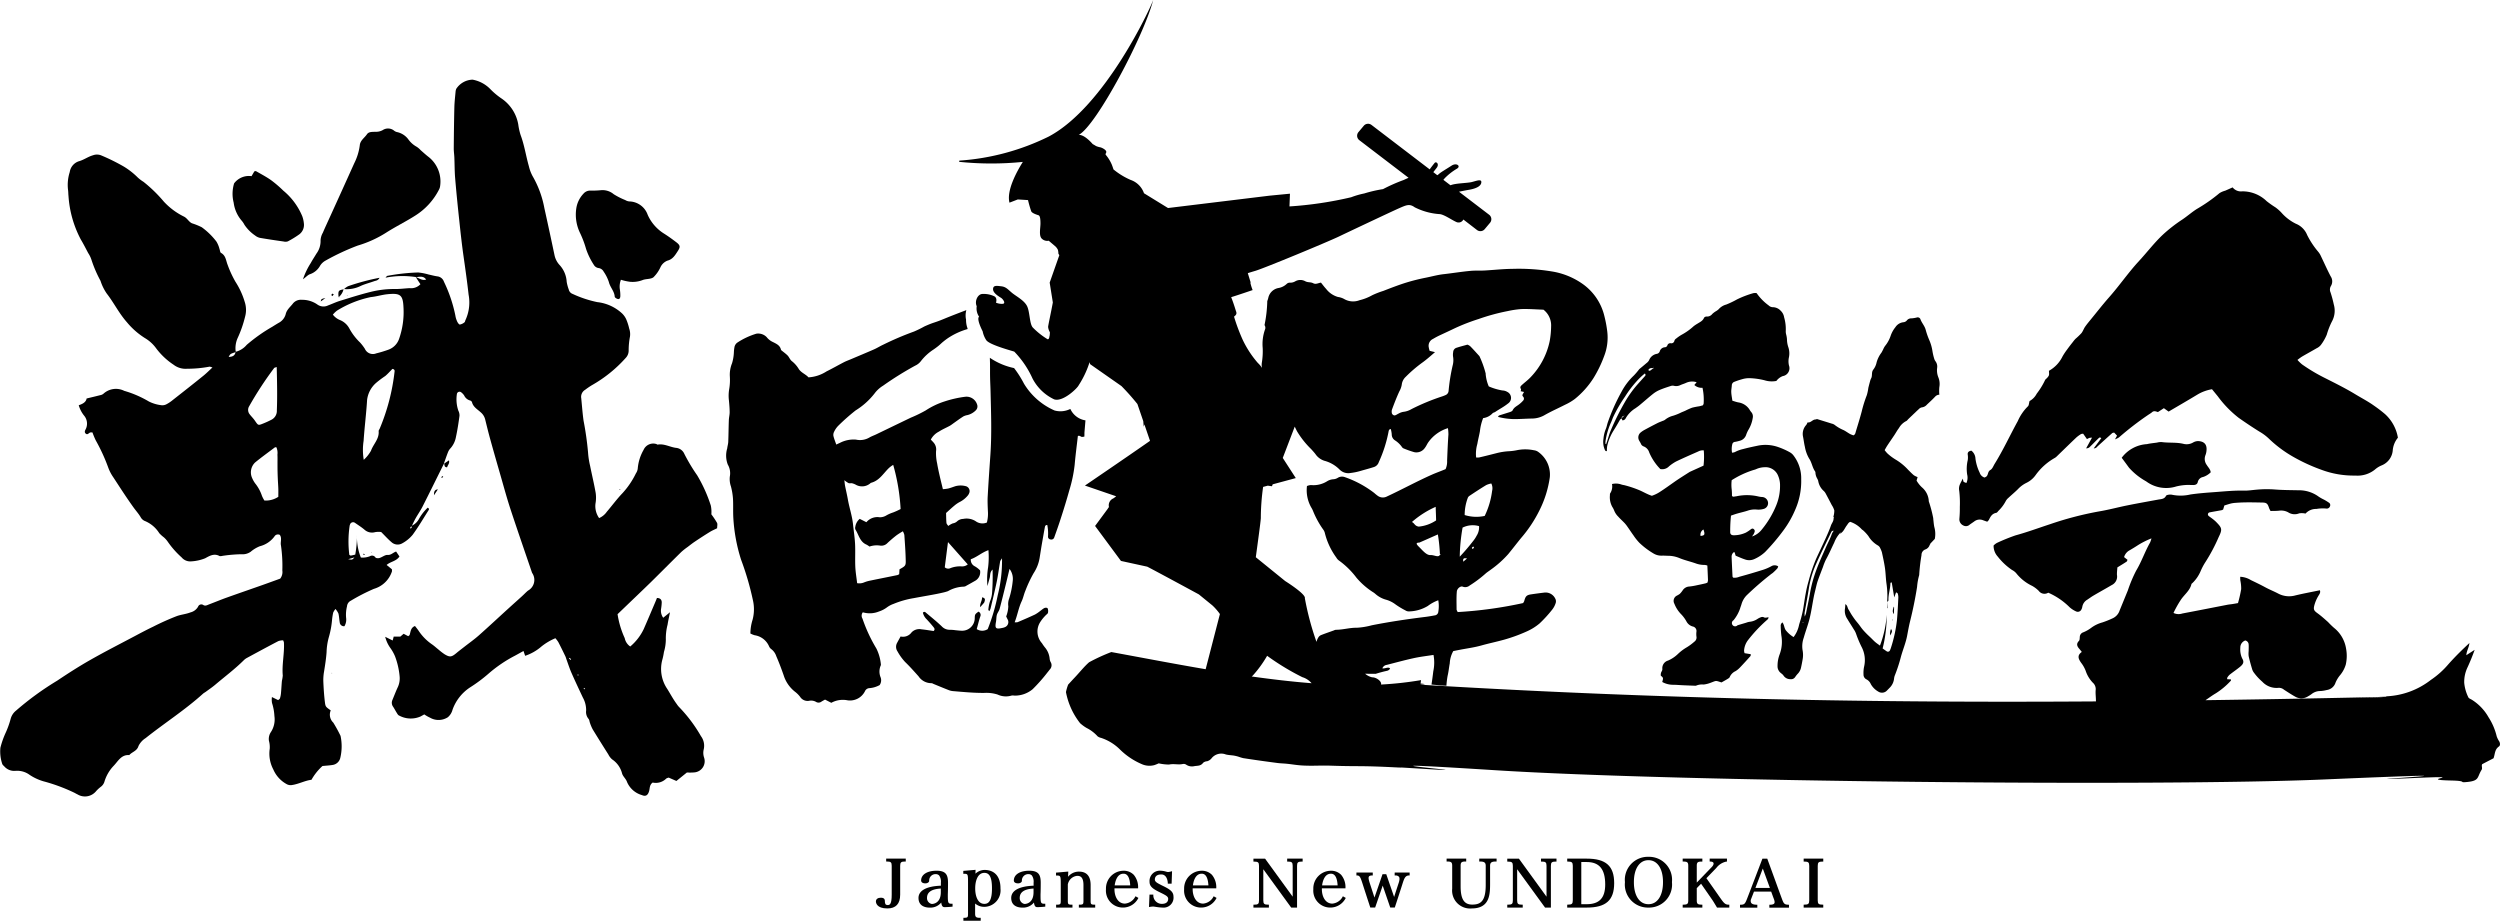 <svg xmlns="http://www.w3.org/2000/svg" width="244.73" height="90.13" viewBox="0 0 244.73 90.13">
  <g id="グループ化_3424" data-name="グループ化 3424" transform="translate(-73.905 -204.283)">
    <path id="パス_4277" data-name="パス 4277" d="M223.768,350.478h.054c.4,0,.486.075.486.422v2.821c0,.941-.188,1.02-.4,1.02s-.274-.12-.274-.441c0-.084-.038-.279-.394-.279-.29,0-.478.142-.478.362,0,.115.054.689,1.12.689.832,0,1.255-.454,1.255-1.351V350.9c0-.343.093-.422.493-.422h.054v-.287h-1.919Z" transform="translate(-63.112 -61.86)"/>
    <path id="パス_4278" data-name="パス 4278" d="M232.867,354.559s.019-.351.019-1.114-.183-1.191-1.12-1.191c-.919,0-1.512.377-1.512.96,0,.135.11.278.42.278.177,0,.368-.1.368-.253a.624.624,0,0,1,.621-.653.466.466,0,0,1,.349.126,1.036,1.036,0,0,1,.176.707v.3c-1.414.053-2.191.479-2.191,1.2,0,.611.4.947,1.126.947a1.368,1.368,0,0,0,1.1-.5c.043.332.135.453.328.453.3,0,.728-.044.732-.045l.048-.005v-.282h-.053C232.876,355.486,232.867,355.42,232.867,354.559Zm-.686-.2c0,1.116-.788,1.149-.878,1.149a.577.577,0,0,1-.473-.59c0-.566.442-.868,1.351-.92Z" transform="translate(-66.178 -62.734)"/>
    <path id="パス_4279" data-name="パス 4279" d="M239.685,352.112h-.02a1.328,1.328,0,0,0-.867.366l.01-.377-1.2.105v.283h.054c.4,0,.409.017.409.891v2.994c0,.362-.011.422-.4.422h-.053v.286h1.694V356.8h-.054c-.4,0-.493-.08-.493-.422V355.4a1.367,1.367,0,0,0,.9.324h.02a1.613,1.613,0,0,0,1.563-1.789V353.9C241.248,352.764,240.678,352.112,239.685,352.112Zm.73,1.82c0,1.02-.232,1.5-.73,1.5h-.02c-.658,0-.891-.805-.891-1.5V353.9c0-.69.233-1.5.891-1.5h.02c.5,0,.73.475.73,1.5Z" transform="translate(-69.404 -62.669)"/>
    <path id="パス_4280" data-name="パス 4280" d="M248.623,354.559s.019-.351.019-1.114-.183-1.191-1.12-1.191c-.918,0-1.512.377-1.512.96,0,.135.11.278.419.278.177,0,.369-.1.369-.253a.624.624,0,0,1,.621-.653.466.466,0,0,1,.349.126,1.032,1.032,0,0,1,.176.707v.3c-1.414.053-2.191.479-2.191,1.2,0,.611.4.947,1.126.947a1.368,1.368,0,0,0,1.1-.5c.043.332.135.453.328.453.3,0,.728-.044.732-.045l.048-.005v-.282h-.053C248.632,355.486,248.623,355.42,248.623,354.559Zm-.685-.2c0,1.116-.789,1.149-.878,1.149a.577.577,0,0,1-.474-.59c0-.566.443-.868,1.352-.92Z" transform="translate(-72.858 -62.734)"/>
    <path id="パス_4281" data-name="パス 4281" d="M256.753,355.212v-1.5c0-1.312-.892-1.312-1.184-1.312a1.35,1.35,0,0,0-1.025.506l.021-.512-1.2.105v.283h.053c.4,0,.41.025.41.891v1.541c0,.362-.012.422-.4.422h-.054v.287h1.6v-.287h-.054c-.385,0-.4-.061-.4-.422v-1.553a1.028,1.028,0,0,1,.923-.848c.283,0,.608.1.608.9v1.5c0,.362-.012.422-.4.422H255.6v.287h1.6v-.287h-.054C256.764,355.634,256.753,355.574,256.753,355.212Z" transform="translate(-76.084 -62.792)"/>
    <path id="パス_4282" data-name="パス 4282" d="M264.719,354.806a1.266,1.266,0,0,1-1.006.672c-.705,0-1.026-.725-1.026-1.4v-.094H265l0-.051a1.879,1.879,0,0,0-.423-1.271,1.356,1.356,0,0,0-1.031-.4h-.02a1.732,1.732,0,0,0-1.672,1.782v.032a1.658,1.658,0,0,0,1.711,1.789,1.689,1.689,0,0,0,1.443-.9l.021-.045-.285-.162Zm-1.154-2.254h.02c.382,0,.6.386.643,1.146h-1.521C262.75,353.364,262.922,352.552,263.565,352.552Z" transform="translate(-79.684 -62.739)"/>
    <path id="パス_4283" data-name="パス 4283" d="M270.665,353.808l-.3-.147-.029-.016c-.376-.194-.6-.31-.6-.535,0-.147.061-.493.627-.493.62,0,.64.819.641.853v.053h.374l.043-1.225-.071.021a1.6,1.6,0,0,1-.325.063,1.011,1.011,0,0,1-.193-.041,2.186,2.186,0,0,0-.533-.088,1.008,1.008,0,0,0-1.082,1.088c0,.437.3.668.891.967l.334.165c.374.193.6.309.6.532,0,.184-.081.493-.621.493a.833.833,0,0,1-.834-.853v-.052h-.374l-.05,1.216.065-.012a2.72,2.72,0,0,1,.338-.038c.043,0,.146.016.266.034a4.916,4.916,0,0,0,.653.069.976.976,0,0,0,1.075-1.088C271.555,354.338,271.255,354.107,270.665,353.808Z" transform="translate(-82.781 -62.734)"/>
    <path id="パス_4284" data-name="パス 4284" d="M278.008,354.806a1.268,1.268,0,0,1-1.006.672c-.7,0-1.026-.725-1.026-1.4v-.094h2.31l0-.051a1.883,1.883,0,0,0-.423-1.271,1.356,1.356,0,0,0-1.031-.4h-.019a1.732,1.732,0,0,0-1.673,1.782v.032a1.658,1.658,0,0,0,1.711,1.789,1.686,1.686,0,0,0,1.442-.9l.021-.045-.285-.162Zm-1.154-2.254h.019c.382,0,.6.386.644,1.146H276C276.039,353.364,276.212,352.552,276.854,352.552Z" transform="translate(-85.318 -62.739)"/>
    <path id="パス_4285" data-name="パス 4285" d="M290.217,350.488h.054c.4,0,.486.075.486.422v3.016l-2.685-3.7-.016-.022h-1.141v.287h.053c.406,0,.493.075.493.422v3.373c0,.347-.088.422-.493.422h-.053v.287h1.514v-.287h-.054c-.4,0-.493-.079-.493-.422v-3.048c.743,1.017,2.717,3.736,2.717,3.736l.016.022h.57V350.91c0-.347.088-.422.493-.422h.054V350.2h-1.514Z" transform="translate(-90.309 -61.864)"/>
    <path id="パス_4286" data-name="パス 4286" d="M299.966,354.806a1.269,1.269,0,0,1-1.006.672c-.705,0-1.026-.725-1.026-1.4v-.094h2.31l0-.051a1.879,1.879,0,0,0-.423-1.271,1.356,1.356,0,0,0-1.031-.4h-.02a1.732,1.732,0,0,0-1.673,1.782v.032a1.658,1.658,0,0,0,1.711,1.789,1.69,1.69,0,0,0,1.443-.9l.021-.045-.285-.162Zm-1.154-2.254h.02c.382,0,.6.386.644,1.146h-1.522C298,353.364,298.17,352.552,298.812,352.552Z" transform="translate(-94.628 -62.739)"/>
    <path id="パス_4287" data-name="パス 4287" d="M308.156,352.854h.053a.43.43,0,0,1,.369.126c.08.11.071.3-.028.605-.052.152-.223.675-.446,1.37l-.77-2.229h-.365l-.789,2.288-.465-1.429c-.1-.312-.149-.527-.071-.634.048-.067.152-.1.316-.1h.054v-.287h-1.6v.287h.054c.259,0,.337.155.533.766.085.268.332,1.033.759,2.339l.012.037h.475l.74-2.15.739,2.15h.443l.291-.887c.241-.742.431-1.329.479-1.489.158-.489.266-.766.63-.766h.054v-.287h-1.463Z" transform="translate(-97.726 -62.867)"/>
    <path id="パス_4288" data-name="パス 4288" d="M322.936,350.478h.054c.441,0,.582.1.582.422v1.883c0,1.592-.506,1.912-1.321,1.912-.8,0-1.135-.54-1.135-1.8V350.9c0-.343.092-.422.492-.422h.054v-.287h-1.919v.287h.054c.4,0,.493.078.493.422v2.243a1.759,1.759,0,0,0,1.91,1.929c1.8,0,1.8-1.434,1.8-2.482V350.9c0-.32.142-.422.582-.422h.054v-.287h-1.694Z" transform="translate(-104.227 -61.86)"/>
    <path id="パス_4289" data-name="パス 4289" d="M333.354,350.488h.054c.4,0,.486.075.486.422v3.016l-2.685-3.7-.016-.022h-1.142v.287h.054c.4,0,.493.075.493.422v3.373c0,.347-.088.422-.493.422h-.054v.287h1.514v-.287h-.053c-.4,0-.493-.079-.493-.422v-3.049c.737,1.008,2.7,3.707,2.718,3.736l.016.022h.569V350.91c0-.347.088-.422.493-.422h.054V350.2h-1.514Z" transform="translate(-108.597 -61.864)"/>
    <path id="パス_4290" data-name="パス 4290" d="M342.149,350.2h-1.91v.287h.054c.4,0,.493.079.493.422v3.373c0,.343-.092.422-.493.422h-.054v.287h1.91c1.884,0,2.688-.716,2.688-2.393S344.033,350.2,342.149,350.2Zm0,4.46h-.531v-4.127h.531c1.235,0,1.81.7,1.81,2.2C343.96,354.047,343.384,354.661,342.149,354.661Z" transform="translate(-112.917 -61.864)"/>
    <path id="パス_4291" data-name="パス 4291" d="M352.363,349.89h-.026a2.25,2.25,0,0,0-2.29,2.456v.051a2.254,2.254,0,0,0,2.29,2.463h.026a2.254,2.254,0,0,0,2.29-2.463v-.051A2.25,2.25,0,0,0,352.363,349.89Zm1.411,2.507c0,1.294-.554,2.131-1.411,2.131h-.026c-.857,0-1.411-.837-1.411-2.131v-.051c0-1.291.554-2.125,1.411-2.125h.026c.857,0,1.411.834,1.411,2.125Z" transform="translate(-117.075 -61.732)"/>
    <path id="パス_4292" data-name="パス 4292" d="M363.574,354.092c-.074-.1-.234-.332-.452-.643-.251-.358-.578-.824-.936-1.332l.528-.546c.213-.219.382-.393.449-.468a1.648,1.648,0,0,1,.983-.615h.054V350.2h-1.694v.287h.054c.169,0,.282.047.317.13.043.1-.022.259-.171.411-.111.117-.406.422-.728.755l-.735.762V350.91c0-.347.088-.422.493-.422h.054V350.2h-1.926v.287h.054c.4,0,.492.075.492.422v3.373c0,.347-.088.422-.492.422h-.054v.287h1.926v-.287h-.054c-.4,0-.493-.075-.493-.422V353.09c.072-.075.156-.16.247-.253l.175-.179,1.041,1.5c.13.185.222.339.348.55.047.079.1.165.158.263l.016.026h1.2v-.287h-.054C364.046,354.706,363.916,354.582,363.574,354.092Z" transform="translate(-121.238 -61.864)"/>
    <path id="パス_4293" data-name="パス 4293" d="M373.7,354.111c-.1-.264-.327-.889-.614-1.681-.233-.643-.51-1.4-.8-2.193l-.012-.035H371.8l-.013.035c-.013.034-1.287,3.373-1.484,3.875s-.262.6-.644.6h-.054v.287H371.3v-.287h-.053c-.281,0-.464-.061-.546-.179a.418.418,0,0,1-.008-.378c.006-.018.027-.068.055-.143.051-.132.133-.34.227-.587h1.68l.12.329c.063.175.114.315.149.4.079.219.089.353.032.434s-.2.124-.425.124h-.054v.287H374.4v-.287h-.053C373.935,354.706,373.873,354.582,373.7,354.111Zm-2.587-1.043.724-1.9.081.222c.221.605.435,1.194.614,1.679Z" transform="translate(-125.368 -61.864)"/>
    <path id="パス_4294" data-name="パス 4294" d="M380.421,350.488h.053c.4,0,.493.079.493.422v3.373c0,.343-.092.422-.493.422h-.053v.287h1.919v-.287h-.054c-.4,0-.487-.075-.487-.422V350.91c0-.347.086-.422.487-.422h.054V350.2h-1.919Z" transform="translate(-129.952 -61.864)"/>
    <path id="パス_4295" data-name="パス 4295" d="M387.671,276.865a2.167,2.167,0,0,1-.252-.505,5.982,5.982,0,0,0-.8-1.866,4.8,4.8,0,0,0-1.615-1.7c-.128-.083-.316-.134-.364-.26a4.02,4.02,0,0,1-.4-1.417,3.325,3.325,0,0,1,.331-1.52c.238-.516.495-1.142.691-1.7-.269.172-.543.35-.814.525.021-.424.267-.768.3-1.19-.724.668-1.406,1.342-2.063,2.08a8.4,8.4,0,0,1-1.7,1.522,7.628,7.628,0,0,1-4.391,1.614c-.056,0,.175.029-.113.039-.64.021-.691.028-.583.032-.383.006-1.358.025-3.331.066-4.609.1-9.148.177-13.65.241.332-.226.654-.468,1-.669a7.231,7.231,0,0,0,1.48-1.241c.022-.022,0-.084,0-.128l-.36-.014c0-.066-.011-.121.011-.155a1.177,1.177,0,0,1,.226-.285c.332-.263.683-.5,1.013-.769s.427-.481.223-.817a2.049,2.049,0,0,1-.188-1.047.736.736,0,0,1,.482-.72.411.411,0,0,1,.334.389c.016.214,0,.43,0,.646a2.241,2.241,0,0,0,0,.5c.094.422.213.84.336,1.256a1.084,1.084,0,0,0,.2.385,5.333,5.333,0,0,0,.8.862,1.9,1.9,0,0,0,1.556.6.758.758,0,0,1,.563.177c.355.229.708.463,1.077.67a1.206,1.206,0,0,0,1.289-.022,2.986,2.986,0,0,0,.317-.2,1.365,1.365,0,0,1,.907-.314,3.244,3.244,0,0,0,.6-.1,1.05,1.05,0,0,0,.863-.73,2.853,2.853,0,0,1,.454-.737,2.918,2.918,0,0,0,.544-1.016,3.839,3.839,0,0,0,.03-1.574,3.234,3.234,0,0,0-1.18-2.028,7.95,7.95,0,0,1-.583-.567c-.331-.294-.66-.594-1.02-.854-.334-.242-.417-.349-.342-.706a3.558,3.558,0,0,1,.414-1c.088-.157.237-.308.149-.554-.8.166-1.6.315-2.379.5a2.286,2.286,0,0,1-1.692-.17c-.415-.22-.86-.394-1.277-.621-.461-.251-.938-.477-1.412-.706a2.181,2.181,0,0,0-1.04-.322c0,.134,0,.247.012.357a3.844,3.844,0,0,1,.083.853,13.468,13.468,0,0,1-.312,1.365c-.188.034-.382.072-.577.1-.149.024-.3.033-.448.062-1.475.286-2.948.579-4.423.857a1.147,1.147,0,0,1-.867-.053,10.249,10.249,0,0,1,.708-1.267c.339-.522.9-.914,1.048-1.549.01-.042.058-.079.1-.111a3.552,3.552,0,0,0,.817-1.206,6.042,6.042,0,0,1,.447-.838,16.826,16.826,0,0,0,1.3-2.447c.383-.782.335-.9-.279-1.525a4.144,4.144,0,0,0-.4-.33c-.1-.077-.205-.143-.3-.225a.2.2,0,0,1,.079-.345c.4-.076.8-.143,1.2-.218a.659.659,0,0,0,.142-.065l.118-.395c.236-.071.452-.146.673-.2a2.972,2.972,0,0,1,.454-.059c.863-.07,1.728-.043,2.592-.028.422.007.522.112.66.545a2.241,2.241,0,0,0,.142.283c.287-.009.567,0,.841-.031a1.44,1.44,0,0,1,.885.16,1.162,1.162,0,0,0,1.079.1,1.674,1.674,0,0,1,.619.023,1.38,1.38,0,0,1,1.062-.453,3.737,3.737,0,0,1,.968-.039.328.328,0,0,0,.361-.213.283.283,0,0,0-.123-.378,5.092,5.092,0,0,0-.446-.274,4.466,4.466,0,0,1-.522-.29,3.238,3.238,0,0,0-1.977-.634c-.79-.017-1.582-.016-2.367-.08a10.741,10.741,0,0,0-1.679.015c-.431.032-.864.109-1.294.1-1-.026-1.986.081-2.976.152-.762.055-1.525.115-2.279.225a4.154,4.154,0,0,1-1.741.037,1.006,1.006,0,0,0-.378-.016c-.094.012-.234.048-.266.111-.159.328-.481.315-.776.37-1,.185-2.005.362-3,.563-.922.185-1.832.434-2.76.589a32.544,32.544,0,0,0-4.789,1.246c-1.133.371-2.253.787-3.4,1.1a18.606,18.606,0,0,0-1.82.738,1.388,1.388,0,0,0-.333.259,1.561,1.561,0,0,0,.41,1.086,6.189,6.189,0,0,0,1.4,1.31,1.325,1.325,0,0,1,.408.319,4.365,4.365,0,0,0,1.555,1.234,2.958,2.958,0,0,1,.649.491.692.692,0,0,0,.928.177,6.824,6.824,0,0,1,2.1,1.433,2.462,2.462,0,0,0,.625.4.388.388,0,0,0,.514-.178.843.843,0,0,0,.094-.271,1,1,0,0,1,.49-.7c.209-.138.409-.289.626-.415.585-.343,1.181-.67,1.766-1.016a.922.922,0,0,0,.511-1c-.01-.236.025-.473.041-.729.313-.193.612-.371.9-.562.051-.033.063-.118.093-.179l-.336-.267a1.1,1.1,0,0,1,.558-.676c.258-.153.516-.306.765-.471a8.046,8.046,0,0,1,1.357-.686,2.72,2.72,0,0,1-.138.412c-.508.889-.825,1.859-1.359,2.744a13.686,13.686,0,0,0-.816,1.94q-.4.976-.8,1.953a1.274,1.274,0,0,1-.724.792,8.93,8.93,0,0,1-.973.388,3.28,3.28,0,0,0-1.082.522,3.459,3.459,0,0,1-.779.444.489.489,0,0,0-.344.44c-.015.139,0,.319-.089.407-.275.284-.18.518.036.765.077.088.147.181.25.31-.508.357-.313.71-.052,1.081a3.034,3.034,0,0,1,.427.759,3.071,3.071,0,0,0,.709,1.176.834.834,0,0,1,.278.65c-.042.393.027.785.021,1.177-21.383.147-42.254-.219-65.277-1.586-2.089-.124.485-.026-.84-.165.022-.112.036-.223.05-.334a34.5,34.5,0,0,1-3.922.434l.011-.02c.061-.31-.486-.7-.875-.687a1.6,1.6,0,0,1-.692-.354c.328.009.654.013.979.006a.229.229,0,0,1,.05.009c.365-.117.737-.214,1.119-.3a.437.437,0,0,0,.3-.225l0,0h0c-.169-.2-.52.043-.756-.017a.538.538,0,0,1,.434-.339c.893-.228,1.743-.461,2.637-.658.634-.139,1.292-.215,1.935-.315a4.051,4.051,0,0,1-.021,1.6c-.055.463-.109.866-.176,1.3.249.022.5.046.747.072s.475.032.713.044a8.739,8.739,0,0,1,.117-.967c.1-.419.131-.8.212-1.224a2.658,2.658,0,0,1,.344-1.2c.234-.048.438-.089.679-.135.7-.135,1.373-.219,2.084-.419s1.473-.357,2.21-.563a15.466,15.466,0,0,0,2.2-.8,5.2,5.2,0,0,0,1.285-.8,12.509,12.509,0,0,0,1.214-1.328,2.011,2.011,0,0,0,.338-.617.561.561,0,0,0-.032-.484,1.051,1.051,0,0,0-1.039-.585c-.461.055-.874.111-1.333.179s-.544.215-.667.67a1.082,1.082,0,0,1-.107.181,40.881,40.881,0,0,1-6.393.88.741.741,0,0,1-.116-.241c0-.6-.028-1.192.024-1.773.025-.279.343-.552.569-.476a.669.669,0,0,0,.69-.111,11.512,11.512,0,0,0,1.535-1.15c.17-.155.363-.269.547-.411a9.97,9.97,0,0,0,1.7-1.523c.426-.52.826-1.043,1.254-1.569a12.763,12.763,0,0,0,1.78-2.675,10.41,10.41,0,0,0,1.029-3.279,2.717,2.717,0,0,0-1.1-2.444.882.882,0,0,0-.45-.186,4.119,4.119,0,0,0-1.615-.019,5.272,5.272,0,0,1-.913.117,6.2,6.2,0,0,0-1.1.175c-.573.145-1.168.3-1.752.432a1.38,1.38,0,0,1-.285,0,3.482,3.482,0,0,1,.118-1.324c.074-.438.175-.808.253-1.242a4.931,4.931,0,0,1,.315-1.287,1.533,1.533,0,0,0,.926-.475c.06-.066.171-.073.251-.127.422-.286.835-.489,1.251-.822a.656.656,0,0,0-.071-1.146.949.949,0,0,0-.465-.135,5.777,5.777,0,0,1-1.341-.4,3.893,3.893,0,0,1-.3-1.178c-.005-.024,0-.05,0-.073a9.477,9.477,0,0,0-.6-1.68.169.169,0,0,0-.04-.059c-.291-.316-.577-.643-.879-.946a1.031,1.031,0,0,0-.269-.152c-.35.1-.7.184-1.045.3a.463.463,0,0,0-.35.429,1.47,1.47,0,0,0-.014.431,2.014,2.014,0,0,1-.035.872,18.088,18.088,0,0,0-.4,2.489.479.479,0,0,1-.277.408,3.542,3.542,0,0,1-.41.157,21.3,21.3,0,0,0-2.941,1.222,1.977,1.977,0,0,1-.807.272,1.415,1.415,0,0,0-.454.166c-.136.063-.183.112-.332.171s-.328-.1-.339-.239a.707.707,0,0,1,.013-.31c.226-.609.453-1.2.721-1.783a2.1,2.1,0,0,0,.238-.641,1.229,1.229,0,0,1,.4-.8,13.167,13.167,0,0,1,1.619-1.387c.434-.312.835-.672,1.239-1.022-.177-.043-.353-.085-.531-.13-.02-.094-.063-.217-.073-.309a.736.736,0,0,1,.408-.855,7.507,7.507,0,0,1,.728-.384c.472-.219.947-.439,1.419-.667a19.55,19.55,0,0,1,2.323-.9,20.081,20.081,0,0,1,2.826-.771,9.735,9.735,0,0,1,1.328-.2c.741-.026,1.452.035,2.189.06a1.946,1.946,0,0,1,.749,1.634,8.707,8.707,0,0,1-.138,1.434,7.226,7.226,0,0,1-1.849,3.52c-.276.3-.6.529-.906.813-.114.107-.166.205-.062.361.029.043-.012.165-.026.218.111.025.219.051.33.074-.054.1-.093.153-.148.266s.082.194.119.285a.272.272,0,0,1-.033.262,2.6,2.6,0,0,1-.4.382c-.247.2-.509.293-.661.613-.037.078-.181.134-.286.168l-.874.275c-.1.033-.234.05-.253.193a6.652,6.652,0,0,0,1.6.212c.564,0,1.169-.047,1.741-.054a2.505,2.505,0,0,0,1.252-.363c.635-.358,1.306-.653,1.955-.985a5.237,5.237,0,0,0,.963-.569A8.492,8.492,0,0,0,299,241.3a11.768,11.768,0,0,0,1.032-2.122,5,5,0,0,0,.317-2.461,11.839,11.839,0,0,0-.279-1.488,5.375,5.375,0,0,0-2.085-3.119,7.169,7.169,0,0,0-3.02-1.249,20.186,20.186,0,0,0-3.921-.259c-.887.008-1.79.109-2.686.16-.433.025-.887-.006-1.325.031-.9.078-1.793.228-2.7.33-.6.067-1.134.222-1.742.343a18.869,18.869,0,0,0-1.878.468c-.765.237-1.524.529-2.282.825a8.257,8.257,0,0,0-1.1.43,4.781,4.781,0,0,1-1.229.482,1.742,1.742,0,0,1-1.531-.131,1.772,1.772,0,0,0-.584-.186,2.236,2.236,0,0,1-1.161-.795c-.188-.2-.33-.4-.5-.61-.272.037-.495.2-.763.06s-.509-.044-.8-.207a1,1,0,0,0-.958.022.951.951,0,0,1-.473.132.451.451,0,0,0-.342.1,1.537,1.537,0,0,1-.848.425,1.252,1.252,0,0,0-.96.9,2.09,2.09,0,0,1-.113.374,12.826,12.826,0,0,1-.271,2.355c0,.007.01.01.014.016a.464.464,0,0,1,.056.353,4.3,4.3,0,0,0-.248,1.868,7,7,0,0,1-.085,1.454,1.333,1.333,0,0,0,.02.5,2.523,2.523,0,0,0-.411-.49,9.927,9.927,0,0,1-1.468-2.237,18.235,18.235,0,0,1-.861-2.294c.233-.183.28-.3.2-.516-.046-.116-.2-.684-.479-1.391.541-.161,2.1-.694,2.1-.694a4.711,4.711,0,0,1-.225-.731c.011,0,.026,0,.039,0-.1-.308-.191-.617-.287-.926.265-.083.516-.16.737-.225.881-.259,7.035-2.812,8.161-3.351s5.3-2.511,5.963-2.8.978-.435,1.473-.073a6.321,6.321,0,0,0,2.407.668c.417,0,1.213.571,1.66.768a.517.517,0,0,0,.7-.238L287.6,226.8a.548.548,0,0,0,.752-.084l.523-.624a.547.547,0,0,0-.087-.787l-2.951-2.253c.316-.067.664-.136,1.035-.2.822-.152,1.158-.43,1.152-.756s-.559-.075-.98.018-1.492.109-1.952.274c-.035.013-.063.02-.093.029l-.692-.529c.041-.046.082-.093.119-.142a5.724,5.724,0,0,1,1.214-.953c.408-.24-.032-.619-.534-.292s-1.039.634-1.227.808a1.12,1.12,0,0,1-.165.127l-.391-.3c.1-.131.214-.277.323-.417.3-.388-.048-.673-.2-.479-.1.122-.289.361-.478.624l-5.7-4.353a.548.548,0,0,0-.752.084l-.523.624a.547.547,0,0,0,.087.787l4.82,3.681c-.118.051-.269.12-.49.22a16.556,16.556,0,0,0-2.01.889,13.263,13.263,0,0,0-1.838.425,7.972,7.972,0,0,0-1.277.37,36.586,36.586,0,0,1-6.044.9l.049-1.247-2,.194-9.937,1.209L255,223.2a2.105,2.105,0,0,0-1.295-1.3,6.962,6.962,0,0,1-1.69-1.031c-.05-.153-.1-.306-.164-.467a3.782,3.782,0,0,0-.611-.984.423.423,0,0,1,.047-.176c.153-.247-.442-.53-.6-.545a1.9,1.9,0,0,1-.384-.119q-.158-.1-.324-.191c-.209-.24-.854-.929-1.369-.9,1.7-.872,6.378-9.664,7.293-13.207-.249.745-4.72,10.437-10.217,13.365a23.29,23.29,0,0,1-8.719,2.358.064.064,0,0,0,0,.128,30.519,30.519,0,0,0,6.174,0c-.619.987-1.61,2.815-1.308,3.991l.815-.315.8.05v.018c0-.006,0-.012,0-.018l.2.012a10.683,10.683,0,0,0,.319,1.111c.1.188.566.329.708.375s.191.329.192.8-.184,1.225.147,1.507a.751.751,0,0,0,.66.185l.662.564a1.179,1.179,0,0,1,.237.329,1.535,1.535,0,0,1,.048.377l.092.145-.945,2.685.309,1.945c-.182,1.006-.462,2.248-.461,2.4a1.235,1.235,0,0,0,.173.513,2.958,2.958,0,0,1-.021.319,1.424,1.424,0,0,0-.04.195c-.033.112-.084.194-.164.174a7.352,7.352,0,0,1-1.435-1.137c-.344-.343-.291-1.544-.579-2.115s-1.09-.967-1.493-1.309-.574-.57-1.032-.624-.8-.111-.8.289.631.741.8.855.46.513.174.571a1.44,1.44,0,0,1-.687-.112s.169-.457-.174-.628a2.4,2.4,0,0,0-1.145-.224c-.458,0-.8.69-.567,1.2a1.435,1.435,0,0,0,.233,1.028c-.286.23.348,1.428.348,1.428a2.437,2.437,0,0,0,.346.857c.289.456,2.406,1.018,2.749,1.132a9.231,9.231,0,0,1,1.783,2.623,4.6,4.6,0,0,0,2.123,2.05c.859.282,2.283-1.1,2.4-1.381a9.186,9.186,0,0,0,1.021-2.12c0-.043.012-.092.018-.139l.088.2,3.059,2.139a22.722,22.722,0,0,1,1.561,1.756l.575,1.679.046.545.064-.228.551,1.611c-2.3,1.607-6.372,4.377-6.372,4.377l3.058,1.048a2.809,2.809,0,0,1-.283.212.73.73,0,0,0-.421.85.47.47,0,0,0-.112.152l-1.248,1.693,2.532,3.423,2.575.562c1.085.561,5.052,2.714,5.052,2.714l1.324,1.078a5.389,5.389,0,0,1,.736.846l-1.395,5.4c-3.085-.524-6.157-1.117-9.234-1.681a17.842,17.842,0,0,0-2.176,1c-.487.428-.9.956-1.372,1.457-.217.228-.445.479-.679.732a4.481,4.481,0,0,0-.214.732,7.047,7.047,0,0,0,1.382,3.041,3.768,3.768,0,0,0,.65.476,3.6,3.6,0,0,1,1.062.81.915.915,0,0,0,.354.159,4.685,4.685,0,0,1,1.832,1.126,6.888,6.888,0,0,0,2.243,1.481,1.848,1.848,0,0,0,1.124.056,4.567,4.567,0,0,0,.434-.174,4.741,4.741,0,0,0,1.006.117c.521-.106.887.055,1.384-.06a.461.461,0,0,1,.308.078,1,1,0,0,0,.793.138c.329-.055.617,0,.861-.331a.657.657,0,0,1,.38-.146.857.857,0,0,0,.455-.309,1.216,1.216,0,0,1,1.381-.357c.236.058.523.074.729.1a3.911,3.911,0,0,1,.489.112,4.939,4.939,0,0,0,.477.146c1.12.176,2.214.327,3.34.475.309.041.593.043.926.076.609.061,1.033.152,1.7.179,1.068.044,1.508-.029,2.74.013,2.655.09,2.649-.019,6.258.164,1.775.09-1.907-.137,3.376.183,6.378.386-11.207-1.016,6.434.1s64.636,1.6,81,.9c21.711-.93-.708.279,8.6-.132,6.367-.281.135.153,3.894.234,1.681.037.643.232,1.537.146,1.242-.119.973-.461,1.424-1.183.12-.192-.031-.368.06-.559.361-.193.746-.389,1.115-.582.16-.437.1-.834.51-1.142C387.789,277.27,387.757,277.029,387.671,276.865Zm-101.415-17.6c-.046-.339.048-.36.37-.313C286.5,259.059,286.378,259.163,286.256,259.27Zm.907-1.256c-.025,0-.068-.078-.056-.106s.1-.115.123-.115.081.1.066.124A.352.352,0,0,1,287.163,258.013Zm-.474-4.964a.444.444,0,0,1,.167-.219c.547-.362,1.085-.718,1.645-1.057a2.01,2.01,0,0,1,.5-.156,1.054,1.054,0,0,1,.077.728,7.893,7.893,0,0,1-.724,2.446,3.816,3.816,0,0,1-1.962-.086A4.758,4.758,0,0,1,286.689,253.049Zm-.5,2.887a2.235,2.235,0,0,1,1.612-.145,1.54,1.54,0,0,1-.238.938,2.89,2.89,0,0,1-.305.474,20.621,20.621,0,0,1-1.347,1.58A17.913,17.913,0,0,1,286.187,255.936Zm-2.22,2.682c-.011.005,0-.031,0-.024-.138.314-.55.009-.925.031s-.753-.434-1.018-.7-.552-.518-.073-.521c.609-.262,1.21-.536,1.816-.8a15.934,15.934,0,0,1,.2,1.955c.006-.007.027-.032.036-.029s.029.039.021.051A.183.183,0,0,1,283.967,258.618Zm-2.736-3.235a9.117,9.117,0,0,1,2.323-1.482c.007.445.035.884.039,1.331a3.705,3.705,0,0,1-1.7.607C281.482,255.759,281.522,255.536,281.231,255.383Zm-6.042-4.791a5.784,5.784,0,0,0,1.021-.209c.437-.127.836-.229,1.275-.37a.747.747,0,0,0,.5-.488,12.962,12.962,0,0,0,.956-2.988c.014-.108.065-.252.218-.247a2.861,2.861,0,0,1,.092.5.687.687,0,0,0,.331.613,2.434,2.434,0,0,1,.618.575c.055.074.11.166.2.2a9.4,9.4,0,0,0,1.051.372,1,1,0,0,0,1.044-.419c.134-.168.211-.373.341-.555a3.66,3.66,0,0,1,1.917-1.377,4.362,4.362,0,0,1,.047.625c-.062.862-.092,1.684-.128,2.551a1.841,1.841,0,0,1-.15.835c-.464.2-.91.351-1.377.56-1.467.653-2.922,1.45-4.374,2.123a.849.849,0,0,1-.9-.077,3.483,3.483,0,0,1-.328-.267,10.214,10.214,0,0,0-2.886-1.556.793.793,0,0,0-.659.052.948.948,0,0,1-.46.157,1.313,1.313,0,0,0-.586.18,2.523,2.523,0,0,1-1.6.39,1.162,1.162,0,0,0-.4.094,3.41,3.41,0,0,0,.415,2.089,2.3,2.3,0,0,1,.166.317,8.708,8.708,0,0,0,1,1.839.947.947,0,0,1,.179.392,6.849,6.849,0,0,0,1.115,2.365.909.909,0,0,0,.289.313,7.944,7.944,0,0,1,1.672,1.648,7.216,7.216,0,0,0,1.569,1.388,1.857,1.857,0,0,1,.293.21,2.61,2.61,0,0,0,.994.552,2.806,2.806,0,0,1,.977.476,7.82,7.82,0,0,0,.976.59.583.583,0,0,0,.335.094,3.681,3.681,0,0,0,1.85-.533,4,4,0,0,1,1.024-.559,3.214,3.214,0,0,1,.006,1.111.391.391,0,0,1-.355.371c-.3.056-.6.109-.9.146-1.76.218-3.517.478-5.258.822a7.133,7.133,0,0,1-1.458.241c-.715-.012-1.351.2-2.058.2a.629.629,0,0,0-.2.063c-.395.145-.8.279-1.19.433a.606.606,0,0,0-.282.187,1.459,1.459,0,0,0-.227.5,27.666,27.666,0,0,1-1.138-4.27c.122-.406-1.926-1.684-1.926-1.684l-2.876-2.331c.193-1.425.465-3.4.492-3.821a22.08,22.08,0,0,1,.224-3.063l.456-.123c.246.037.41.058.41.058l.071-.188,2.262-.611-1.275-1.972,1.172-3.066c.075.159.15.32.231.471a8.581,8.581,0,0,0,1.373,1.728c.147.16.287.315.421.487a1.674,1.674,0,0,0,.877.657,3.256,3.256,0,0,1,1.482.855A1.207,1.207,0,0,0,275.189,250.591Zm-9.643,19.915c.032-.028.068-.058.1-.085a11.092,11.092,0,0,0,1.406-1.938,24.147,24.147,0,0,0,3.443,2.09,1.91,1.91,0,0,1,.908.594C269.431,271.012,267.472,270.773,265.546,270.506Zm109.521,2.055c-2.827.063.431-.018.972-.039C376.323,272.527,376.7,272.525,375.067,272.561Z" transform="translate(-69.108 0)"/>
    <path id="パス_4296" data-name="パス 4296" d="M143.541,260.363a2.952,2.952,0,0,0-.056-.867,14.169,14.169,0,0,0-1.332-2.952,17.326,17.326,0,0,1-1.258-2.1.974.974,0,0,0-.811-.588c-.6-.074-1.152-.429-1.79-.319-.048.009-.1-.049-.161-.063a1.028,1.028,0,0,0-1.225.578,4.377,4.377,0,0,0-.571,1.809,1.023,1.023,0,0,1-.178.486,8.059,8.059,0,0,1-1.324,1.952c-.546.567-1.012,1.211-1.526,1.81a1.776,1.776,0,0,1-.755.621,2.037,2.037,0,0,1-.357-1.412,3.281,3.281,0,0,0,.022-1.042c-.156-.892-.37-1.774-.548-2.662a7.882,7.882,0,0,1-.2-1.3,30.457,30.457,0,0,0-.442-3.126c-.1-.725-.153-1.456-.224-2.184a.8.8,0,0,1,.376-.828,7.626,7.626,0,0,1,.643-.442,13.065,13.065,0,0,0,3.332-2.68,1.037,1.037,0,0,0,.29-.707,7.242,7.242,0,0,1,.13-1.391,1.68,1.68,0,0,0-.078-.778,5.157,5.157,0,0,0-.295-.915,1.869,1.869,0,0,0-.394-.559,4.26,4.26,0,0,0-2.437-1.115,11.049,11.049,0,0,1-2.406-.8.6.6,0,0,1-.387-.442,4.116,4.116,0,0,1-.2-.745,2.651,2.651,0,0,0-.707-1.659,2.027,2.027,0,0,1-.479-.924q-.487-2.321-1-4.637a9.777,9.777,0,0,0-1.146-3.117,3.91,3.91,0,0,1-.37-.981c-.29-1.011-.436-2.059-.808-3.05a5.922,5.922,0,0,1-.228-1.025,3.872,3.872,0,0,0-1.661-2.567,6.987,6.987,0,0,1-1.072-.9,3.235,3.235,0,0,0-1.741-.93,1.971,1.971,0,0,0-1.593.891.883.883,0,0,0-.069.252c-.046.521-.109,1.043-.122,1.566-.033,1.346-.048,2.693-.059,4.04,0,.288.046.577.058.865.028.672.021,1.346.077,2.016.115,1.371.252,2.74.4,4.109.127,1.193.256,2.388.426,3.575.178,1.245.353,2.489.493,3.74a4.112,4.112,0,0,1-.3,2.465c-.04.078-.045.193-.105.236a.973.973,0,0,1-.451.217c-.085,0-.209-.176-.264-.3a2.178,2.178,0,0,1-.177-.586,13.951,13.951,0,0,0-1.119-3.309.767.767,0,0,0-.644-.521c-.287-.04-.569-.121-.853-.181a5.653,5.653,0,0,0-1.023-.2,19.322,19.322,0,0,0-3.026.333c-.045.006-.08.079-.175.178a8.752,8.752,0,0,1,2.966-.062c.15.234.3.47.455.7a1.249,1.249,0,0,1-1.054.386c-.466.021-.931.09-1.4.083a9.568,9.568,0,0,0-2.429.286c-1.017.251-2.017.573-3.019.882-.389.12-.759.3-1.142.44a1.02,1.02,0,0,1-1.07-.107,2.579,2.579,0,0,0-1.49-.442.994.994,0,0,0-.864.346c-.256.343-.624.608-.725,1.075a1.36,1.36,0,0,1-.711.849c-.2.119-.4.244-.6.369a16.117,16.117,0,0,0-2.5,1.767,2.083,2.083,0,0,1-1.077.681,2.433,2.433,0,0,1,.187-1.344,11.272,11.272,0,0,0,.72-2.058,2.484,2.484,0,0,0-.021-1.463,7.555,7.555,0,0,0-.912-1.987,10.256,10.256,0,0,1-.769-1.666c-.169-.422-.17-.9-.645-1.162-.094-.051-.1-.26-.151-.393a2.669,2.669,0,0,0-.3-.718,6.881,6.881,0,0,0-1.434-1.4,6.694,6.694,0,0,0-.963-.389c-.316-.147-.456-.5-.794-.661a6.7,6.7,0,0,1-1.95-1.453,13.911,13.911,0,0,0-1.993-1.94,3.842,3.842,0,0,1-.558-.419,7.278,7.278,0,0,0-1.365-1.074,19.476,19.476,0,0,0-2.187-1.084,1.107,1.107,0,0,0-.84-.025c-.482.135-.877.442-1.353.577a1.307,1.307,0,0,0-.92,1.062,4.131,4.131,0,0,0-.171,1.728c.033.2.022.41.048.613a10.558,10.558,0,0,0,1.213,4.277c.257.425.48.872.713,1.312a2.71,2.71,0,0,1,.338.711,12.228,12.228,0,0,0,.869,2.006,4.7,4.7,0,0,0,.612,1.25c.7.9,1.2,1.934,1.967,2.8a7.425,7.425,0,0,0,1.764,1.555,3.647,3.647,0,0,1,1.094.991,6.8,6.8,0,0,0,1.717,1.621,1.916,1.916,0,0,0,1.318.393,11.668,11.668,0,0,0,2.18-.2c.062-.021.149.033.309.074-.323.3-.585.563-.875.8-1,.809-2.015,1.607-3.027,2.4a3.461,3.461,0,0,1-.582.391.84.84,0,0,1-.5.107,3.7,3.7,0,0,1-1.245-.368,10.369,10.369,0,0,0-2.408-1.041,1.813,1.813,0,0,0-2.043.289.675.675,0,0,1-.319.137c-.421.109-.844.207-1.321.323-.062.372-.4.536-.771.66a2.865,2.865,0,0,0,.547,1.044,1.224,1.224,0,0,1,.126,1.322c-.075.13-.127.283,0,.4.189.18.3-.048.453-.1a.818.818,0,0,1,.218,0,7.746,7.746,0,0,0,.318.768,17.923,17.923,0,0,1,1.24,2.707,4.236,4.236,0,0,0,.491.927c.653,1,1.3,2.009,2,2.977.22.3.474.585.669.914a.842.842,0,0,0,.37.357,3.022,3.022,0,0,1,1.448,1.205,3.28,3.28,0,0,0,.453.411,2.33,2.33,0,0,1,.4.456,8.655,8.655,0,0,0,1.338,1.507,1.092,1.092,0,0,0,.945.389,4.291,4.291,0,0,0,1.354-.3c.4-.216.861-.514,1.392-.232.108.058.283-.011.427-.024a14.216,14.216,0,0,1,1.74-.142,1.362,1.362,0,0,0,.9-.24,3.187,3.187,0,0,1,.9-.543,2.559,2.559,0,0,0,1.422-.947.4.4,0,0,1,.532-.164c.236.325.036.695.112,1.031a14.026,14.026,0,0,1,.135,2.452,1.038,1.038,0,0,1-.21.8c-.594.214-1.165.425-1.738.627-1.187.419-2.378.828-3.564,1.253-.551.2-1.091.425-1.639.632-.186.07-.378.2-.584.071a.34.34,0,0,0-.514.165,1.178,1.178,0,0,1-.744.556c-.434.172-.908.208-1.335.361a25.242,25.242,0,0,0-2.316,1.037c-.63.3-1.248.63-1.865.958-1.448.767-2.909,1.512-4.332,2.323-1.093.622-2.154,1.306-3.2,2.006a28.889,28.889,0,0,0-4.033,2.936,1.533,1.533,0,0,0-.513.772,8.725,8.725,0,0,1-.528,1.459,8.553,8.553,0,0,0-.485,1.4,3.8,3.8,0,0,0,.168,1.537c.013.1.122.2.205.277a1.291,1.291,0,0,0,1.1.446,2.059,2.059,0,0,1,1.4.4,4.954,4.954,0,0,0,1.342.623,17.26,17.26,0,0,1,2.945,1.081c.134.058.256.142.389.2a1.408,1.408,0,0,0,1.821-.316,3.13,3.13,0,0,1,.439-.41.981.981,0,0,0,.388-.556,3.858,3.858,0,0,1,.866-1.49c.445-.449.752-1.135,1.556-1.076.271-.32.752-.385.9-.888a1.9,1.9,0,0,1,.691-.768c1.853-1.474,3.856-2.754,5.618-4.346.086-.078.194-.131.288-.2.306-.226.624-.438.914-.684.936-.794,1.923-1.529,2.8-2.4a1.262,1.262,0,0,1,.279-.211c1.029-.558,2.058-1.117,3.1-1.66a1.489,1.489,0,0,1,.469-.078.965.965,0,0,1,.079.215c.06,1.079-.209,2.146-.114,3.229a3.147,3.147,0,0,1-.084.519c-.037.406-.054.813-.092,1.219a2.275,2.275,0,0,1-.1.5c-.024.071-.119.119-.177.173l-.608-.3a1.85,1.85,0,0,0,.009.584,4.989,4.989,0,0,1,.234,1.279,2.263,2.263,0,0,1-.354,1.581,1.2,1.2,0,0,0-.183.835,2.367,2.367,0,0,1,.078.778,3.318,3.318,0,0,0,.354,2.037,2.96,2.96,0,0,0,1.266,1.408.794.794,0,0,0,.581.107c.663-.1,1.256-.438,1.885-.509A5.359,5.359,0,0,1,105.472,285c.381-.039.7-.052,1.015-.107a.9.9,0,0,0,.727-.678,4.884,4.884,0,0,0,.028-2.166,14.06,14.06,0,0,0-.714-1.3,1.065,1.065,0,0,1-.246-1.192c-.484-.35-.516-.346-.575-.836-.081-.666-.123-1.338-.151-2.009a4.738,4.738,0,0,1,.073-.962c.1-.627.2-1.253.245-1.889a6.071,6.071,0,0,1,.221-1.47,8.7,8.7,0,0,0,.317-1.716,6.067,6.067,0,0,1,.11-.693,1.518,1.518,0,0,1,.224-.353,1.805,1.805,0,0,1,.29.448c.069.283.074.581.126.868a.407.407,0,0,0,.46.37,1.251,1.251,0,0,0,.165-.813,3.374,3.374,0,0,1,.087-1.131.677.677,0,0,1,.378-.555,18.938,18.938,0,0,1,2.26-1.16,2.625,2.625,0,0,0,1.76-1.7.8.8,0,0,0-.007-.219l-.512-.417c.373-.339.949-.355,1.257-.831l-.328-.485c-.317.108-.489.359-.836.334-.255-.018-.52.219-.793.3-.12.037-.337.025-.393-.05a.393.393,0,0,0-.535-.128,1.924,1.924,0,0,1-.895.132,5.405,5.405,0,0,1-.38-2.187,10.7,10.7,0,0,1-.168,1.9c-.153.035-.292.075-.433.094-.046.006-.1-.043-.148-.066a10.511,10.511,0,0,1,.035-2.875c.007-.028.019-.055.028-.084a.315.315,0,0,1,.49-.178c.31.217.633.419.922.662a1.1,1.1,0,0,0,1.059.246,2.114,2.114,0,0,1,.584-.01c.382.38.673.708,1.005.989a.893.893,0,0,0,1.07.111,3.455,3.455,0,0,0,1.006-.828c.552-.753,1.025-1.565,1.528-2.355.056-.088.146-.188-.055-.3a4.73,4.73,0,0,0-.845,1.083,1.541,1.541,0,0,1-.7.682c.122-.247.236-.5.37-.736.216-.382.471-.743.669-1.133.711-1.4,1.4-2.808,2.1-4.213l.01-.007,0-.009-.011.012-.012.013c.138-.384.267-.772.418-1.151a1.178,1.178,0,0,1,.238-.36,2.257,2.257,0,0,0,.528-1.1c.149-.685.253-1.38.348-2.075a1.037,1.037,0,0,0-.112-.5,3.418,3.418,0,0,1-.141-1.638.26.26,0,0,1,.406-.171,1.379,1.379,0,0,1,.3.311.906.906,0,0,0,.579.5.281.281,0,0,1,.19.161c.112.472.531.7.84.983a1.338,1.338,0,0,1,.449.7c.161.653.32,1.307.5,1.956.32,1.157.651,2.31.984,3.463.325,1.125.628,2.257.994,3.369.685,2.086,1.408,4.16,2.115,6.24a1.192,1.192,0,0,1-.4,1.74c-.2.167-.383.363-.578.541-.411.374-.828.744-1.24,1.119-1,.907-1.98,1.826-2.988,2.719-.459.406-.962.76-1.445,1.138-.253.2-.512.39-.759.6-.471.394-.649.421-1.166.105a5.713,5.713,0,0,1-.555-.427c-.229-.183-.445-.384-.685-.549a4.848,4.848,0,0,1-1.285-1.309c-.113-.168-.245-.324-.359-.473-.43.163-.418.548-.524.87-.014.045-.078.074-.14.128l-.449-.238-.319.274h-.653l-.1.385-.732-.364a3.173,3.173,0,0,0,.493,1.081,4.127,4.127,0,0,1,.472.838,7.47,7.47,0,0,1,.446,1.949,2.048,2.048,0,0,1-.158,1.02c-.2.422-.365.861-.544,1.293a.657.657,0,0,0,.064.665c.131.193.233.406.359.6.061.1.128.225.221.259a2.387,2.387,0,0,0,2.1.1l.373-.207a3.622,3.622,0,0,0,.56.32,1.672,1.672,0,0,0,1.747-.043,1.429,1.429,0,0,0,.456-.727,4.347,4.347,0,0,1,1.764-2.222,14.586,14.586,0,0,0,1.756-1.312,13.193,13.193,0,0,1,2.6-1.766l.829-.457.161.471a4.679,4.679,0,0,0,1.6-.915,5.625,5.625,0,0,1,1.362-.806,3.015,3.015,0,0,1,.283.373c.243.467.473.939.7,1.411a2.392,2.392,0,0,1,.086.247c.16.437.3.884.483,1.309.365.831.751,1.652,1.138,2.472a2.536,2.536,0,0,1,.32,1.26,1.047,1.047,0,0,0,.234.822c.088.1.089.268.141.4a4.07,4.07,0,0,0,.273.639c.5.819,1.009,1.63,1.522,2.439a1.57,1.57,0,0,0,.37.486,2.352,2.352,0,0,1,.977,1.38c.084.3.386.53.482.827a2.245,2.245,0,0,0,1.459,1.291c.37.166.59.022.708-.4.077-.274.027-.6.348-.828a1.436,1.436,0,0,0,1.329-.393.941.941,0,0,1,.238-.091l.754.33,1.029-.831a4.838,4.838,0,0,0,.7-.006,1.1,1.1,0,0,0,.983-1.449,1.444,1.444,0,0,1-.046-.768,1.573,1.573,0,0,0-.262-1.333,14.3,14.3,0,0,0-2.149-2.859,1.763,1.763,0,0,1-.215-.276c-.35-.468-.622-.986-.929-1.48a3.462,3.462,0,0,1-.469-2.936,6.749,6.749,0,0,0,.139-.689,4.417,4.417,0,0,0,.185-1.207,5.314,5.314,0,0,1,.17-1.465c.056-.368.141-.732.238-1.221l-.665.543a1.179,1.179,0,0,1-.207-.886,4.9,4.9,0,0,0,.063-.612c0-.259-.134-.433-.467-.44-.051.124-.1.257-.158.388-.379.888-.752,1.779-1.141,2.663a5.093,5.093,0,0,1-1.317,1.7,1.29,1.29,0,0,1-.541-.821,8.654,8.654,0,0,1-.7-2.343l.649-.622c.866-.833,1.738-1.66,2.6-2.5,1-.984,1.99-1.984,2.992-2.969a6.314,6.314,0,0,1,.618-.488c.233-.177.462-.361.705-.523.485-.324.974-.643,1.471-.949.221-.136.463-.236.711-.361,0-.2.059-.4-.012-.533A8.168,8.168,0,0,0,143.541,260.363Zm-47.249-15.41c.156-.3.161-.3.67-.466C96.895,244.848,96.644,244.944,96.292,244.954Zm2.076,5.643a.683.683,0,0,1-.067-.822,34.425,34.425,0,0,1,2.44-3.733c.033-.039.1-.044.252-.1.035,1.468.067,2.858.013,4.25a.966.966,0,0,1-.543.919c-.259.134-.525.257-.8.365-.49.2-.484.186-.8-.273C98.718,250.985,98.528,250.8,98.368,250.6Zm1.42,8.416a3.121,3.121,0,0,1-.238-.453,3.9,3.9,0,0,0-.666-1.224,2.64,2.64,0,0,1-.3-.533,1.335,1.335,0,0,1,.294-1.516c.631-.517,1.295-.994,1.946-1.486.018-.013.054,0,.139,0a1.4,1.4,0,0,1,.1.725c.017.291.005.584.007.877,0,.263,0,.526.006.789s.016.527.028.79c.014.292.037.582.046.874.008.26,0,.521,0,.793A2.244,2.244,0,0,1,99.788,259.012Zm8.815,5.567c-.215.242-.215.242-.616.177Zm3.925-18.171a20.174,20.174,0,0,1-1.456,5.574c-.037.079-.107.164-.1.24.07.762-.522,1.268-.75,1.916a3.553,3.553,0,0,1-.709.889,5.855,5.855,0,0,1-.014-1.853c.088-1.338.262-2.671.341-4.009a2.633,2.633,0,0,1,.868-1.657,9.678,9.678,0,0,1,.908-.683c.263-.222.49-.484.706-.7C112.548,246.17,112.545,246.3,112.528,246.408Zm.449-3.237a1.71,1.71,0,0,1-1.069,1.081,11.279,11.279,0,0,1-1.176.355.856.856,0,0,1-1.108-.446,4.516,4.516,0,0,0-.478-.624,5.553,5.553,0,0,1-1.056-1.392,1.815,1.815,0,0,0-.9-.8,1.629,1.629,0,0,1-.7-.531,2.619,2.619,0,0,1,.4-.39,10.231,10.231,0,0,1,3.312-1.327c.551-.052,1.089-.228,1.64-.282,1.267-.126,1.514.071,1.563,1.329A7.888,7.888,0,0,1,112.977,243.171Zm1.222,18.5c-.015.04-.077.063-.118.093,0-.048-.024-.108,0-.142a.329.329,0,0,1,.115-.085A.274.274,0,0,1,114.2,261.668Zm.412-24.529c.354-.018.736-.16,1.009.237C115.23,237.511,114.941,237.245,114.612,237.139Zm15.153,37.477c-.053-.05-.107-.1-.157-.151-.005-.006.021-.04.033-.062l.171.126Zm.7,1.544c0-.047,0-.1-.006-.142h.055c0,.047,0,.094,0,.141Zm.677,1.327a1.164,1.164,0,0,1-.108-.085l.045-.054.108.093C131.176,277.458,131.15,277.489,131.146,277.487Z" transform="translate(0 -5.731)"/>
    <path id="パス_4297" data-name="パス 4297" d="M126.106,240.374a1.786,1.786,0,0,0,.967-.824,1.417,1.417,0,0,1,.5-.481,22.807,22.807,0,0,1,3.173-1.486,10.96,10.96,0,0,0,2.79-1.266c.938-.6,1.935-1.085,2.873-1.686a6.449,6.449,0,0,0,2.279-2.487,1.025,1.025,0,0,0,.136-.414,3.063,3.063,0,0,0-1.108-2.807c-.279-.21-.535-.45-.8-.679a1.9,1.9,0,0,0-.4-.34,2.473,2.473,0,0,1-.782-.684,1.855,1.855,0,0,0-1.147-.753.745.745,0,0,1-.307-.164.943.943,0,0,0-1.08-.025,1.339,1.339,0,0,1-.734.162c-.283.021-.628-.022-.811.248-.241.355-.66.6-.7,1.082a5.417,5.417,0,0,1-.541,1.753q-1.188,2.642-2.39,5.278c-.229.507-.467,1.01-.683,1.522a1.659,1.659,0,0,0-.224.747,2.059,2.059,0,0,1-.413,1.31c-.175.3-.377.594-.541.9a7.183,7.183,0,0,0-.77,1.6C125.7,240.66,125.88,240.439,126.106,240.374Z" transform="translate(-21.831 -9.258)"/>
    <path id="パス_4298" data-name="パス 4298" d="M172.768,242.35a6.839,6.839,0,0,0,.813,1.635.652.652,0,0,0,.433.237.657.657,0,0,1,.476.348,3.982,3.982,0,0,1,.508,1.014c.119.513.539.892.574,1.437.006.089.207.218.329.232.181.021.22-.162.221-.309a3.8,3.8,0,0,0-.043-.611,1.876,1.876,0,0,1,.1-.969,5.118,5.118,0,0,0,.9.2,2.723,2.723,0,0,0,1.2-.161c.34-.146.8-.076,1.08-.278a3.306,3.306,0,0,0,.692-.991,1.263,1.263,0,0,1,.681-.641c.521-.131.75-.533,1-.916.286-.43.26-.586-.134-.887s-.8-.594-1.218-.857a4.141,4.141,0,0,1-1.578-1.821,1.953,1.953,0,0,0-1.783-1.315.874.874,0,0,1-.411-.132,6.982,6.982,0,0,1-1.134-.575,1.7,1.7,0,0,0-1.305-.387,10.068,10.068,0,0,1-1.048.034.859.859,0,0,0-.607.3,2.649,2.649,0,0,0-.709,1.478,4.113,4.113,0,0,0,.38,2.385A9.682,9.682,0,0,1,172.768,242.35Z" transform="translate(-41.491 -13.695)"/>
    <path id="パス_4299" data-name="パス 4299" d="M114.351,238.247a2.055,2.055,0,0,1,.24.366,3.873,3.873,0,0,0,1.043,1.049,1.188,1.188,0,0,0,.463.23c.772.134,1.549.247,2.325.358a.739.739,0,0,0,.419-.013,9.586,9.586,0,0,0,1.115-.684,1.155,1.155,0,0,0,.452-1.086,2.818,2.818,0,0,0-.152-.679,6.45,6.45,0,0,0-1.854-2.51,11.323,11.323,0,0,0-1.194-1.025c-.468-.333-.984-.6-1.483-.888-.038-.022-.108.012-.166.02l-.273.469a1.805,1.805,0,0,0-1.706.706,3.487,3.487,0,0,0-.044,1.883A3.368,3.368,0,0,0,114.351,238.247Z" transform="translate(-16.757 -12.326)"/>
    <path id="パス_4300" data-name="パス 4300" d="M134.015,252.283c.419-.188.873-.3,1.306-.457.165-.061.384-.05.531-.337a21.968,21.968,0,0,0-3.079.825,1.546,1.546,0,0,0-.392.281A3.051,3.051,0,0,0,134.015,252.283Z" transform="translate(-24.792 -20.014)"/>
    <path id="パス_4301" data-name="パス 4301" d="M149.67,283.2c.059-.215.278-.39.188-.683l-.469.315C149.435,282.972,149.375,283.183,149.67,283.2Z" transform="translate(-32.003 -33.168)"/>
    <path id="パス_4302" data-name="パス 4302" d="M132.286,253.433l.029-.005-.012-.012.012.012.025-.02c-.016,0-.032,0-.048,0S132.287,253.423,132.286,253.433Z" transform="translate(-24.752 -20.826)"/>
    <path id="パス_4303" data-name="パス 4303" d="M131.412,254a1.263,1.263,0,0,0,.033.215,1.453,1.453,0,0,0,.47-.76C131.459,253.534,131.4,253.595,131.412,254Z" transform="translate(-24.381 -20.846)"/>
    <path id="パス_4304" data-name="パス 4304" d="M131.472,254.8v0c.038-.008.077-.013.116-.019l-.12,0v-.006l-.006.006Z" transform="translate(-24.402 -21.405)"/>
    <path id="パス_4305" data-name="パス 4305" d="M128.406,255.27l.461-.334C128.466,255.013,128.466,255.013,128.406,255.27Z" transform="translate(-23.107 -21.475)"/>
    <path id="パス_4306" data-name="パス 4306" d="M147.653,288.024l.383-.582C147.751,287.471,147.634,287.623,147.653,288.024Z" transform="translate(-31.266 -35.256)"/>
    <path id="パス_4307" data-name="パス 4307" d="M130.32,254.43l.146-.169c-.073-.033-.132-.081-.158-.066a.172.172,0,0,0-.071.132C130.235,254.36,130.29,254.4,130.32,254.43Z" transform="translate(-23.883 -21.159)"/>
    <path id="パス_4308" data-name="パス 4308" d="M149.1,285.262l-.1-.084a1.4,1.4,0,0,0-.084.134c0,.008.032.034.05.052Z" transform="translate(-31.805 -34.297)"/>
    <path id="パス_4309" data-name="パス 4309" d="M135.574,298.432l.135.067.065-.05a.742.742,0,0,0-.133-.06C135.623,298.384,135.6,298.417,135.574,298.432Z" transform="translate(-26.146 -39.897)"/>
    <path id="パス_4310" data-name="パス 4310" d="M137.047,298.12h-.067l.06.052Z" transform="translate(-26.742 -39.783)"/>
    <path id="パス_4311" data-name="パス 4311" d="M179.2,287.46c.02,0,.041-.021.062-.032-.018-.013-.036-.037-.056-.039s-.04.02-.059.032C179.166,287.435,179.183,287.459,179.2,287.46Z" transform="translate(-44.62 -35.234)"/>
    <path id="パス_4312" data-name="パス 4312" d="M132.924,254.46l-.055-.034-.01.051Z" transform="translate(-24.995 -21.259)"/>
    <path id="パス_4313" data-name="パス 4313" d="M130.247,318.681l.07-.034-.048-.022Z" transform="translate(-23.888 -48.477)"/>
    <path id="パス_4314" data-name="パス 4314" d="M406.916,267.434a11.114,11.114,0,0,1-.044,1.145.656.656,0,0,0,.385.656.529.529,0,0,0,.632-.089c.141-.1.292-.2.433-.3a.862.862,0,0,1,.862-.125c.137.051.276.1.413.145a.957.957,0,0,0,.165-.179c.151-.311.3-.609.715-.687.083-.016.154-.121.217-.195a3.753,3.753,0,0,0,.706-.935,1.107,1.107,0,0,1,.27-.336c.307-.289.637-.558.934-.855a2.84,2.84,0,0,1,.838-.619,2.367,2.367,0,0,0,.9-.766,5.853,5.853,0,0,1,1.864-1.668.818.818,0,0,0,.179-.134c.64-.618,1.274-1.241,1.919-1.854a3.137,3.137,0,0,1,.482-.353.512.512,0,0,1,.207-.028l.368.525a1.972,1.972,0,0,1,.245-.122,1.343,1.343,0,0,1,.249-.021l-.574,1.044a.459.459,0,0,0,.35-.127c.285-.276.559-.563.846-.838.059-.056.135-.165.287-.028l-.744,1a.427.427,0,0,0,.365-.187q.715-.651,1.438-1.3c.047-.042.135-.044.2-.062l.282.3-.2.365a1.765,1.765,0,0,0,.4-.2,29.9,29.9,0,0,1,2.892-2.225,3.64,3.64,0,0,0,.31-.21c.2-.2.4-.1.6-.037l.583-.38.463.334c.957-.563,1.889-1.1,2.812-1.66a4.116,4.116,0,0,1,1.437-.53l.562.688a10.634,10.634,0,0,0,2.052,2.115c.673.472,1.357.932,2.058,1.365a4.761,4.761,0,0,1,.945.718,11.929,11.929,0,0,0,2.393,1.764,17.262,17.262,0,0,0,2.673,1.225,9.005,9.005,0,0,0,3.355.577,2.706,2.706,0,0,0,1.913-.589,2.317,2.317,0,0,1,.638-.4,1.739,1.739,0,0,0,1.1-1.433,2.234,2.234,0,0,1,.509-1.283,4.012,4.012,0,0,0-1.255-2.307,13.505,13.505,0,0,0-1.119-.855c-.56-.4-1.182-.719-1.772-1.078-1.023-.622-2.111-1.154-3.187-1.7a17.126,17.126,0,0,1-2.051-1.238,3.985,3.985,0,0,1-.45-.438,5.445,5.445,0,0,1,.445-.325c.477-.278.963-.541,1.439-.82a1.129,1.129,0,0,0,.407-.317,4.6,4.6,0,0,0,.579-1.011,7.277,7.277,0,0,1,.535-1.346,2.19,2.19,0,0,0,.152-1.612,11.46,11.46,0,0,0-.321-1.186.677.677,0,0,1,.043-.621.879.879,0,0,0-.033-.952c-.357-.686-.668-1.393-1.005-2.088a2.036,2.036,0,0,0-.248-.357,8.2,8.2,0,0,1-1.038-1.582,1.992,1.992,0,0,0-1.118-1.118,4.585,4.585,0,0,1-1.4-1.075,3.91,3.91,0,0,0-.6-.529,9.712,9.712,0,0,1-.85-.6,3.4,3.4,0,0,0-2.387-.963,1.033,1.033,0,0,1-.945-.387c-.278.123-.5.226-.732.324a2.023,2.023,0,0,0-.554.238,15.73,15.73,0,0,1-2.2,1.54c-.506.317-.952.718-1.448,1.05a14.6,14.6,0,0,0-1.885,1.467c-.853.8-1.55,1.728-2.338,2.578-1.061,1.147-1.928,2.426-2.961,3.589-.6.679-1.158,1.4-1.733,2.1-.2.247-.409.493-.59.753-.138.2-.211.442-.362.631a6.833,6.833,0,0,1-.581.556,2.93,2.93,0,0,0-.237.284c-.2.252-.393.5-.58.759a6.335,6.335,0,0,0-.447.671,3.2,3.2,0,0,1-1.336,1.415c.032.441.034.442-.154.67-.078.094-.208.17-.241.275a7.082,7.082,0,0,1-.8,1.294,1.714,1.714,0,0,1-.7.721c-.067.225-.06.432-.165.52a4.607,4.607,0,0,0-.988,1.444c-.765,1.387-1.423,2.825-2.26,4.177-.129.208-.218.487-.412.6-.295.166-.2.483-.408.654a.875.875,0,0,1-.174.093.713.713,0,0,1-.471-.463,4.49,4.49,0,0,1-.418-1.38,1.035,1.035,0,0,0-.4-.788c-.244.041-.366.143-.362.345a1.847,1.847,0,0,1,.009.573,3.68,3.68,0,0,0-.057,1.431,1.245,1.245,0,0,1-.08.821c-.105-.053-.271-.088-.288-.155-.022-.089-.043-.185-.057-.279-.082.147-.156.3-.236.446a.165.165,0,0,1-.018.051,1.045,1.045,0,0,0-.1.7A10.366,10.366,0,0,1,406.916,267.434Z" transform="translate(-141.159 -13.513)"/>
    <path id="パス_4315" data-name="パス 4315" d="M442.774,280.136c.049-.56-.23-.872-.826-.894a.987.987,0,0,0-.494.142,1.258,1.258,0,0,1-.957.124c-.7-.165-1.419-.07-2.123-.172a1.67,1.67,0,0,0-.452.054c-.327.047-.66.074-.979.15a3.332,3.332,0,0,0-2.472,1.335c.228.309.474.639.715.972a6.4,6.4,0,0,0,1.677,1.337,3.284,3.284,0,0,0,2.946.5,5.037,5.037,0,0,1,.976-.145c.226-.02.457.009.686.005s.4-.072.45-.306a.642.642,0,0,1,.509-.479,1.881,1.881,0,0,0,.752-.459c-.027-.3-.249-.487-.381-.714a.994.994,0,0,1-.135-.959A1.563,1.563,0,0,0,442.774,280.136Z" transform="translate(-152.868 -31.78)"/>
    <path id="パス_4316" data-name="パス 4316" d="M380.725,279.763c-.312.689-.639,1.371-.956,2.058a16.2,16.2,0,0,0-.756,2.243c-.111.378-.2.766-.269,1.154-.1.517-.164,1.039-.256,1.557-.049.274-.116.546-.186.815-.062.238-.145.471-.209.709a2.9,2.9,0,0,1-.537,1.2,2.827,2.827,0,0,1-.713-.607c-.217-.234-.183-.58-.377-.828a.386.386,0,0,0-.17.363,8.973,8.973,0,0,0,.064.934,3.505,3.505,0,0,1-.174,1.842,3.194,3.194,0,0,0-.2,1.212.8.8,0,0,0,.141.408c.117.194.338.275.446.451a.79.79,0,0,0,.67.347.479.479,0,0,0,.467-.209,2.5,2.5,0,0,1,.241-.309,1.23,1.23,0,0,0,.339-.643c.054-.239.1-.481.141-.722a2.462,2.462,0,0,0,0-.98,2.5,2.5,0,0,1,.124-1.211c.177-.633.418-1.249.574-1.887.168-.685.265-1.388.4-2.081.05-.257.113-.513.176-.767s.122-.541.211-.8c.161-.465.343-.923.518-1.383a5.591,5.591,0,0,1,.294-.731c.3-.531.53-1.092.8-1.633a2.972,2.972,0,0,1,.579-.952l0,0-.008.009h.016l0-.011c.029-.043.06-.034.092,0l-.007.011h.021l-.011-.012c.266-.187.368-.5.555-.742.1-.129.161-.29.342-.349a2.7,2.7,0,0,1,1.131.741c.031.036.085.052.118.087a3.9,3.9,0,0,1,.527.571,2.575,2.575,0,0,0,.892.893.554.554,0,0,1,.259.28,2.51,2.51,0,0,1,.167.408c.111.513.225,1.027.3,1.546.07.488.076.984.141,1.474a8.14,8.14,0,0,1,.072,1.818v0q.009.314.018.626l.044,0q-.031-.313-.062-.626h0a.162.162,0,0,0,.127-.183c-.012-.529.171-1.035.19-1.56,0-.073.013-.168.134-.135.078.469.157.936.244,1.46l.181-.505c.074.054.148.079.16.122a1.251,1.251,0,0,1,.061.385c-.037.74-.069,1.48-.136,2.217a13.6,13.6,0,0,1-.586,2.7,1.686,1.686,0,0,1-.108.275.211.211,0,0,1-.294.09c-.137-.086-.266-.186-.414-.291a13.453,13.453,0,0,0,.4-3.288,10.436,10.436,0,0,1-.662,3.009c-.159-.118-.322-.226-.47-.353s-.283-.275-.425-.411-.289-.269-.427-.41-.275-.285-.4-.437-.234-.318-.355-.474-.252-.3-.371-.462-.23-.321-.336-.487-.194-.343-.3-.51-.08-.381-.307-.516a3.85,3.85,0,0,1-.032.432,1.421,1.421,0,0,0,.235,1.031c.2.338.422.668.626,1.006a1.856,1.856,0,0,1,.225.438,10.747,10.747,0,0,0,.533,1.271,2.774,2.774,0,0,1,.258,1.913,2.911,2.911,0,0,0-.064.782.515.515,0,0,0,.284.49.906.906,0,0,1,.426.456,1.905,1.905,0,0,0,.711.728.668.668,0,0,0,.886-.1l.241-.247a1.475,1.475,0,0,0,.443-.914,1.214,1.214,0,0,1,.085-.332,14.96,14.96,0,0,0,.568-1.73c.191-.73.5-1.427.634-2.173.087-.469.173-.939.288-1.4.274-1.1.5-2.215.678-3.337a5.854,5.854,0,0,1,.207-1.158,17.708,17.708,0,0,1,.226-1.954.571.571,0,0,1,.4-.563.688.688,0,0,0,.395-.417.422.422,0,0,1,.066-.1.041.041,0,0,1,.008-.05l.421-.446s.006,0,.009,0a2.489,2.489,0,0,0-.039-1.151c-.059-.254-.072-.518-.105-.778a1.016,1.016,0,0,0-.033-.24,12.371,12.371,0,0,0-.393-1.472.334.334,0,0,1-.021-.145,1.893,1.893,0,0,0-.665-1.271,2.871,2.871,0,0,1-.526-.66l.1-.346a1.713,1.713,0,0,1-.365-.177c-.2-.167-.381-.358-.567-.542a5.363,5.363,0,0,0-1.213-.991,5.052,5.052,0,0,1-.787-.584,2.5,2.5,0,0,1-.293-.346c.091-.158.165-.3.255-.438.226-.343.461-.679.689-1.021.154-.232.286-.481.456-.7a1.71,1.71,0,0,1,.7-.679c.085-.032.146-.128.217-.2.345-.328.686-.661,1.036-.983a.535.535,0,0,1,.291-.163.769.769,0,0,0,.5-.275c.275-.256.554-.511.81-.786a.561.561,0,0,1,.4-.177,3.969,3.969,0,0,1,0-.746,1.718,1.718,0,0,0-.1-.964,1.834,1.834,0,0,1-.115-.918.863.863,0,0,0-.165-.65.8.8,0,0,1-.125-.26,5.5,5.5,0,0,1-.166-.709,4.379,4.379,0,0,0-.326-1.13,7.054,7.054,0,0,1-.338-.973c-.1-.391-.393-.68-.521-1.054a.284.284,0,0,0-.332-.16,3.12,3.12,0,0,1-.533.09.542.542,0,0,0-.438.176.5.5,0,0,1-.331.2,1.067,1.067,0,0,0-.81.487,2.756,2.756,0,0,0-.472.859,3.135,3.135,0,0,1-.546.984,1.812,1.812,0,0,0-.185.343c-.053.1-.1.2-.16.3a2.857,2.857,0,0,0-.478.957,1.714,1.714,0,0,1-.324.71c-.194.252-.085.542-.185.8a2.279,2.279,0,0,0-.1.224c-.07.252-.137.506-.2.761a4.386,4.386,0,0,1-.15.717,12.354,12.354,0,0,0-.5,1.6c-.172.651-.373,1.295-.569,1.939-.042.136-.046.3-.235.395a2.341,2.341,0,0,1-.336-.131c-.215-.12-.414-.272-.633-.382a3.8,3.8,0,0,1-.888-.52.732.732,0,0,0-.268-.115c-.485-.153-.971-.3-1.451-.45a.517.517,0,0,1-.148.045c-.29,0-.451.338-.76.284-.01,0-.031.05-.046.077a1.046,1.046,0,0,1-.092.168,1.3,1.3,0,0,0-.313,1.178c.065.321.1.651.177.968a3.443,3.443,0,0,0,.418,1.153c.263.384.308.865.574,1.245a.229.229,0,0,1,.041.14,1.271,1.271,0,0,0,.168.56,1.211,1.211,0,0,1,.1.223,1.687,1.687,0,0,0,.555,1.011.916.916,0,0,1,.177.234c.2.374.4.752.594,1.129a1.941,1.941,0,0,1,.252.531,1.98,1.98,0,0,1-.078.575l-.012,0h0v.021l.008-.012c.068.064.085.13.007.2,0,0-.007-.008-.011-.012v.023l.014-.006c.012.264-.174.457-.257.687C381.085,278.95,380.908,279.358,380.725,279.763Zm-2.276,8.354.016-.081.029,0c0,.027.007.054.01.081Zm3.017-9.1c.007.026.01.054.016.08l0,0c-.009-.026-.019-.052-.028-.078s-.006-.027-.01-.041A.143.143,0,0,1,381.466,279.022Zm.013.084a1.447,1.447,0,0,0-.174.286c-.169.5-.43.957-.637,1.439-.305.708-.634,1.408-.895,2.132a12.9,12.9,0,0,0-.6,2.184c-.116.68-.265,1.354-.4,2.03a2.411,2.411,0,0,1-.128.319,2.455,2.455,0,0,1-.009-.379c.139-.809.3-1.615.423-2.426a9.5,9.5,0,0,1,.724-2.4c.452-1.021.96-2.016,1.441-3.024C381.277,279.156,381.332,279.065,381.479,279.106Z" transform="translate(-128.073 -22.851)"/>
    <path id="パス_4317" data-name="パス 4317" d="M352.482,267.035l.005,0,.007-.008Z" transform="translate(-118.107 -26.599)"/>
    <path id="パス_4318" data-name="パス 4318" d="M356.142,319.157v0l-.013-.011Z" transform="translate(-119.653 -48.696)"/>
    <path id="パス_4319" data-name="パス 4319" d="M346.613,267.394a3.356,3.356,0,0,0-.228.957,1.935,1.935,0,0,0,.129,1.065c.036.078.087.186.207.131a2.925,2.925,0,0,1,.029-.489,4.839,4.839,0,0,1,.617-1.5c.219-.348.428-.7.627-1.059a.689.689,0,0,1,.165-.152l.078.2a.359.359,0,0,0,.332-.215,2.734,2.734,0,0,1,.95-.972c.146-.107.3-.21.434-.326.442-.368.872-.752,1.323-1.108a2.775,2.775,0,0,1,.638-.367c.331-.141.676-.252,1.019-.364a.6.6,0,0,1,.331-.035.924.924,0,0,0,.669-.073c.18-.08.373-.131.551-.217a1.428,1.428,0,0,1,1.022-.056l-.225.271a1.065,1.065,0,0,0,.8.274,5.575,5.575,0,0,1,.111,1.535c0,.057-.046.118-.073.18-.136.037-.261.077-.389.1a6.176,6.176,0,0,0-.673.135,6.891,6.891,0,0,0-.669.3c-.119.054-.241.1-.362.151a5.317,5.317,0,0,1-.815.332,2.05,2.05,0,0,0-.818.412.937.937,0,0,1-.224.1c-.165.07-.336.129-.5.211q-.638.324-1.267.666a2.233,2.233,0,0,0-.406.279.624.624,0,0,0-.118.764c.054.1.122.2.167.3a.456.456,0,0,0,.272.272.914.914,0,0,1,.549.594,5.291,5.291,0,0,0,1.085,1.622.921.921,0,0,0,.856-.269,4.162,4.162,0,0,1,.692-.472c.712-.342,1.436-.657,2.158-.975a.93.93,0,0,1,.548-.109,7.427,7.427,0,0,1-.024,1.493l-1.327.6a.38.38,0,0,0-.043.024c-.5.321-1,.627-1.486.969s-.935.668-1.419.979a3.33,3.33,0,0,1-.783.378c-.454-.141-.843-.391-1.267-.565a10.471,10.471,0,0,0-1.449-.478,1.437,1.437,0,0,1-.287-.067,1.6,1.6,0,0,0-.9-.039,1.223,1.223,0,0,1-.175.907c-.035.044-.024.127-.028.192a1.957,1.957,0,0,0,.236,1.143,1.787,1.787,0,0,1,.181.35,1.7,1.7,0,0,0,.4.6c.195.221.418.416.62.63a3.2,3.2,0,0,1,.274.347c.2.282.387.571.59.85a5.3,5.3,0,0,0,.582.732,7.549,7.549,0,0,0,1.373,1.04,1.5,1.5,0,0,0,.846.218c.2-.008.393.012.589.013a2.93,2.93,0,0,1,1.135.234c.5.205,1.03.324,1.539.5a2.442,2.442,0,0,0,.915.162,1.127,1.127,0,0,1,.259.061c.022.488.046.962.061,1.436a.953.953,0,0,1-.055.236,1.558,1.558,0,0,1-.194.073c-.27.062-.541.123-.813.177a5.98,5.98,0,0,1-.775.132.818.818,0,0,0-.647.382,2.173,2.173,0,0,1-.277.337,1.965,1.965,0,0,1-.295.177.572.572,0,0,0-.232.792,3.014,3.014,0,0,0,.628.99,3.286,3.286,0,0,1,.551.737.992.992,0,0,0,.629.5.447.447,0,0,1,.347.524,2.015,2.015,0,0,0,0,.437.5.5,0,0,1-.2.522,5.247,5.247,0,0,1-.747.554,4.564,4.564,0,0,0-.854.642,3.229,3.229,0,0,1-.977.653.776.776,0,0,0-.556.827.4.4,0,0,1-.066.229.66.66,0,0,0-.085.423c.253.21.252.218.141.618a2.185,2.185,0,0,0,1.023.273c.344,0,.688.033,1.032.048q.589.026,1.18.046a.177.177,0,0,0,.1-.018,1.541,1.541,0,0,1,.717-.1,2.71,2.71,0,0,0,.661-.164c.61-.223.465-.243,1.085-.041.2-.112.4-.221.593-.34.082-.05.19-.111.215-.19a1.132,1.132,0,0,1,.576-.58,2.2,2.2,0,0,0,.418-.344c.352-.367.694-.744,1.033-1.124.034-.037.022-.115.034-.186l-.609-.1a1,1,0,0,1-.048-.255,1.894,1.894,0,0,1,.368-1,14.284,14.284,0,0,1,1.813-1.941c.089-.082.211-.152.211-.319-.164.01-.319.092-.481-.012a.4.4,0,0,0-.282.016,1.51,1.51,0,0,0-.308.154,1.676,1.676,0,0,1-.779.284,1.485,1.485,0,0,0-.332.089l-.85.251a.318.318,0,1,1-.39-.492,3.787,3.787,0,0,0,.641-1.15c.036-.143.1-.278.137-.421a2.043,2.043,0,0,1,.514-.877,29.572,29.572,0,0,1,2.3-2c.083-.078.19-.131.275-.208.146-.133.289-.27.421-.416a.637.637,0,0,0,.082-.2.625.625,0,0,0-.679-.01,4.68,4.68,0,0,1-.815.349c-.77.241-1.543.471-2.321.681a1.123,1.123,0,0,1-.6.081c-.028-.051-.055-.079-.056-.108-.032-.641-.064-1.281-.089-1.922a.561.561,0,0,1,.188-.441c.018-.017.056-.012.1-.019l.107.344c.293.119.59.258.9.361a1.206,1.206,0,0,0,.915-.025,3.846,3.846,0,0,0,1.066-.695,20.3,20.3,0,0,0,1.814-2.143,9.726,9.726,0,0,0,1.122-1.964,6.935,6.935,0,0,0,.6-3.024,3.648,3.648,0,0,0-.737-2.3,1.167,1.167,0,0,0-.358-.325,7.12,7.12,0,0,0-1.26-.555,3.763,3.763,0,0,0-1.9-.1c-.476.1-.953.2-1.423.327a3.252,3.252,0,0,0-.818.3.9.9,0,0,1-.274.058,1.962,1.962,0,0,1,.022-.813.291.291,0,0,1,.272-.245,3.8,3.8,0,0,0,.431-.1.885.885,0,0,0,.66-.6,3.1,3.1,0,0,1,.2-.449A3.191,3.191,0,0,0,361,266.3a.658.658,0,0,0-.1-.506,1.838,1.838,0,0,1-.178-.236,1.564,1.564,0,0,0-1.143-.77c-.19-.037-.374-.105-.574-.163-.04-.3-.1-.574-.109-.85-.01-.21.04-.423.052-.635a.38.38,0,0,1,.269-.373,7.594,7.594,0,0,1,.748-.25,2.384,2.384,0,0,1,.73-.1,6.9,6.9,0,0,1,1.459.206,2.359,2.359,0,0,0,1.158.065,1.394,1.394,0,0,1,.626-.474.781.781,0,0,0,.607-1.04,1.8,1.8,0,0,1-.007-.781,1.92,1.92,0,0,0-.06-1.022,2.489,2.489,0,0,1-.129-.774,2.677,2.677,0,0,0-.073-.436,1.207,1.207,0,0,1-.046-.34,4.148,4.148,0,0,0-.161-1.365,1.11,1.11,0,0,0-.339-.644,1.063,1.063,0,0,0-.79-.343.6.6,0,0,1-.387-.177,4.987,4.987,0,0,1-1.158-1.178c-.007-.012-.029-.016-.061-.032a1.138,1.138,0,0,0-.273.012,9.665,9.665,0,0,0-1.6.611,8.8,8.8,0,0,1-1.058.506,1.493,1.493,0,0,0-.74.456,1.381,1.381,0,0,1-.276.2,1.986,1.986,0,0,0-.351.267.641.641,0,0,1-.558.251.3.3,0,0,0-.246.118c-.12.309-.4.421-.645.578a3.633,3.633,0,0,0-.368.245,5.873,5.873,0,0,1-1.2.851,4.1,4.1,0,0,0-.524.368.367.367,0,0,0-.169.228.3.3,0,0,1-.334.228.3.3,0,0,0-.349.2.27.27,0,0,1-.247.191.551.551,0,0,0-.5.4.37.37,0,0,1-.287.244.991.991,0,0,0-.753.612.821.821,0,0,1-.253.289c-.232.2-.473.4-.71.593a7.246,7.246,0,0,1-.529.623,6.1,6.1,0,0,0-1.191,1.557,19.281,19.281,0,0,0-1.385,3.1C346.729,267.017,346.691,267.214,346.613,267.394Zm12.256,8.478c.2-.068.4-.143.6-.2.347-.1.7-.175,1.043-.289a2.082,2.082,0,0,1,.919-.1,1.851,1.851,0,0,0,.63-.065.582.582,0,0,0,.435-.631.61.61,0,0,0-.554-.535,2.062,2.062,0,0,1-.389-.054,4.888,4.888,0,0,0-2.148-.02c-.1.011-.194.032-.291.042a.276.276,0,0,1-.094-.023c-.019-.025-.053-.049-.055-.075a5.743,5.743,0,0,0-.027-.62,3.6,3.6,0,0,1-.024-.59c0-.1.014-.195.023-.306a8.857,8.857,0,0,1,2.181-1.012,1.4,1.4,0,0,0,.278-.1,2.12,2.12,0,0,1,.717-.157,1.326,1.326,0,0,1,1.371.838,2.4,2.4,0,0,1,.185.813,5.05,5.05,0,0,1-.368,2.072,9.122,9.122,0,0,1-1.437,2.4,2.006,2.006,0,0,1-.933.652c.055-.08.116-.156.164-.24a1.13,1.13,0,0,0,.091-.228.236.236,0,0,0-.1-.257c-.091-.077-.179-.044-.267.019a3.6,3.6,0,0,1-.49.328,2.833,2.833,0,0,1-1.147.261c-.283.01-.411-.1-.39-.374A14.381,14.381,0,0,1,358.869,275.873Zm-2.977,1.991a.585.585,0,0,1,.279-.633,1.925,1.925,0,0,1,.087.294C356.289,277.767,356.234,277.817,355.892,277.863Zm-4.563-16.556,0,.165h0l-.017-.165Zm-.5.226a.461.461,0,0,1,.5-.059c-.18-.01-.258.176-.411.214-.037.01-.084-.02-.127-.032C350.8,261.614,350.8,261.554,350.828,261.533Zm-2.66,4.794c0-.154.119-.186.24-.214C348.329,266.185,348.248,266.256,348.168,266.327Zm.245-.218c-.012-.026-.025-.051-.035-.078a.252.252,0,0,1-.009-.043c.01.012.026.022.031.035a.641.641,0,0,1,.015.083Zm-1.077.115a13.977,13.977,0,0,1,1.158-2,10.912,10.912,0,0,1,1.126-1.491,6.833,6.833,0,0,1,.813-.774.171.171,0,0,1,0,.271c-.241.27-.483.537-.723.808a10.8,10.8,0,0,0-1.229,1.719,24.776,24.776,0,0,0-1.4,2.821c-.128.3-.208.622-.312.933-.041.122-.083.244-.124.366l-.065-.028a1.451,1.451,0,0,1,.009-.293,6.892,6.892,0,0,1,.505-1.745C347.189,266.628,347.251,266.42,347.336,266.224Z" transform="translate(-115.514 -21.114)"/>
    <path id="パス_4320" data-name="パス 4320" d="M395.694,307.457c0-.028-.026-.056-.04-.084-.123.407-.131.521.017.746C395.68,307.9,395.69,307.678,395.694,307.457Z" transform="translate(-136.371 -43.706)"/>
    <path id="パス_4321" data-name="パス 4321" d="M395.192,311.174a1.149,1.149,0,0,0-.081.631C395.318,311.445,395.33,311.366,395.192,311.174Z" transform="translate(-136.172 -45.318)"/>
    <path id="パス_4322" data-name="パス 4322" d="M395.507,309.579a.458.458,0,0,0,.024.074c.01-.009.031-.02.029-.027a.447.447,0,0,0-.023-.075C395.526,309.56,395.506,309.571,395.507,309.579Z" transform="translate(-136.348 -44.63)"/>
    <path id="パス_4323" data-name="パス 4323" d="M378.882,311.484l.044-.031.012-.007h0c-.005-.022-.01-.044-.014-.067l0,.067h-.048Z" transform="translate(-129.298 -45.405)"/>
    <path id="パス_4324" data-name="パス 4324" d="M386.671,294.937l.056-.079-.081,0Z" transform="translate(-132.592 -38.4)"/>
    <path id="パス_4325" data-name="パス 4325" d="M385.491,292.163l0-.173A.118.118,0,0,0,385.491,292.163Z" transform="translate(-132.085 -37.185)"/>
    <path id="パス_4326" data-name="パス 4326" d="M324.014,291.461l0-.032Z" transform="translate(-106.037 -36.947)"/>
    <path id="パス_4327" data-name="パス 4327" d="M230.888,274.637a13.638,13.638,0,0,0,.528-2.509c.081-.948.209-1.892.314-2.824.241-.09.316.186.525.062.058.036.1.039.111-.037.014-.142,0-.287.013-.429q.048-.562.094-1.124a1.948,1.948,0,0,1-1.41-.981c-.027-.04-.047-.093-.073-.137a2.154,2.154,0,0,1-1.542.151,6.567,6.567,0,0,1-3-2.636,10.027,10.027,0,0,0-.963-1.516,6.616,6.616,0,0,1-2.372-1.008c.039,1.04,0,1.33.036,2.37.012.308.026.615.033.922.05,2.072.126,4.144-.016,6.216-.093,1.355-.189,2.71-.263,4.067-.026.475,0,.953.019,1.43a3.428,3.428,0,0,1-.1,1.124,1.123,1.123,0,0,1-1.1-.133,1.657,1.657,0,0,0-1.222-.221.906.906,0,0,0-.571.218.791.791,0,0,1-.437.216,2.025,2.025,0,0,0-.452.256c-.067-.109-.165-.2-.175-.3-.029-.33-.027-.662-.036-.97.275-.246.53-.489.8-.711a2.888,2.888,0,0,1,.586-.393,2.469,2.469,0,0,0,.718-.581.789.789,0,0,0,.149-.241.5.5,0,0,0-.368-.71,1.933,1.933,0,0,0-.991.018c-.226.076-.45.162-.68.221a4.141,4.141,0,0,1-.527.066c-.1-.422-.2-.81-.29-1.2-.1-.441-.2-.881-.274-1.327a4.617,4.617,0,0,1-.105-1.2,1.018,1.018,0,0,0-.249-.846c-.077-.09-.163-.172-.264-.279a1.816,1.816,0,0,1,.794-.783c.335-.22.711-.377,1.066-.569a3.042,3.042,0,0,0,.292-.2c.347-.244.688-.5,1.045-.725a1.421,1.421,0,0,1,.4-.127,1.73,1.73,0,0,0,.8-.456.538.538,0,0,0,.129-.593,1.088,1.088,0,0,0-1.167-.741,10.711,10.711,0,0,0-2.012.456,7.543,7.543,0,0,0-1.843.878,12.5,12.5,0,0,1-1.469.714q-1.706.822-3.411,1.646c-.214.1-.444.179-.646.3a1.808,1.808,0,0,1-1.3.2,2.908,2.908,0,0,0-1.588.325c-.1.044-.206.094-.345.159-.105-.308-.215-.566-.277-.835a.646.646,0,0,1,.062-.41,2.145,2.145,0,0,1,.4-.586,20.181,20.181,0,0,1,1.709-1.511,7,7,0,0,0,1.848-1.653,2.98,2.98,0,0,1,.839-.768,31.934,31.934,0,0,1,3.149-1.964,1.452,1.452,0,0,0,.552-.438,5.041,5.041,0,0,1,1.261-1.153c.781-.546.569-.514,1.343-1.07a6.8,6.8,0,0,1,1.967-.917c0-.02-.005-.042,0-.062a2.332,2.332,0,0,1-.148-.866,1.921,1.921,0,0,1,.029-.929c-.77.295-1.514.578-2.237.878-.968.4-.91.289-1.866.719a10.951,10.951,0,0,1-1.016.5,29.337,29.337,0,0,0-3.018,1.287c-.3.138-.585.321-.889.455-.763.335-1.533.654-2.3.979-.219.093-.444.173-.655.282-.571.295-1.13.616-1.706.9a3.663,3.663,0,0,1-1.769.583c-.257-.3-.685-.435-.938-.8a2.857,2.857,0,0,0-.637-.747c-.239-.167-.3-.425-.475-.6s-.4-.334-.6-.5a.121.121,0,0,1-.041-.058c-.092-.43-.45-.579-.788-.752a1.617,1.617,0,0,1-.61-.478,1.148,1.148,0,0,0-1.016-.338,7.115,7.115,0,0,0-1.861.873.71.71,0,0,0-.27.4,3.5,3.5,0,0,0-.065.566,4.32,4.32,0,0,1-.179,1.051,2.97,2.97,0,0,0-.215,1.317,5.239,5.239,0,0,1-.063,1.206,3.88,3.88,0,0,0-.026,1.134c.035.378.068.759.07,1.139,0,.26-.071.519-.08.78-.027.71-.029,1.421-.058,2.131-.009.209-.081.415-.1.624a2.447,2.447,0,0,0,.055,1.59,1.679,1.679,0,0,1,.2,1.167,2.21,2.21,0,0,0,.107.972,6.266,6.266,0,0,1,.2,1.188c.037.617,0,1.238.033,1.857a16.508,16.508,0,0,0,.764,4.138,27.73,27.73,0,0,1,1.144,3.906,3.973,3.973,0,0,1-.024,1.971,4.536,4.536,0,0,0-.211,1.338,2.267,2.267,0,0,0,.416.17,1.83,1.83,0,0,1,1.41,1.083.655.655,0,0,0,.215.274,1.414,1.414,0,0,1,.491.689c.267.609.5,1.234.721,1.863a3.3,3.3,0,0,0,1.115,1.623,2.589,2.589,0,0,1,.5.5.87.87,0,0,0,.865.389.965.965,0,0,1,.686.1.467.467,0,0,0,.536-.022c.118-.074.241-.14.353-.2l.612.316a2.329,2.329,0,0,1,1.593-.244,1.638,1.638,0,0,0,1.7-.887.5.5,0,0,1,.438-.305,2.467,2.467,0,0,0,1-.3.82.82,0,0,0,.093-.766,1.469,1.469,0,0,1,0-1.118.224.224,0,0,0,.03-.137A4.429,4.429,0,0,0,212,290.1a15.033,15.033,0,0,1-1.353-2.911.543.543,0,0,1,.032-.624,2.366,2.366,0,0,0,1.579-.079,2.707,2.707,0,0,0,.8-.417,2.464,2.464,0,0,1,.63-.328,8.973,8.973,0,0,1,1.975-.562c.608-.115,1.218-.219,1.827-.332.328-.06.655-.124.98-.2a4.4,4.4,0,0,0,.545-.151,3.283,3.283,0,0,1,1.551-.442.517.517,0,0,0,.264-.1c.272-.147.541-.3.81-.453a.971.971,0,0,0,.514-1.04,2.339,2.339,0,0,0-.5-.391.707.707,0,0,1-.406-.7c.605-.207,1.076-.661,1.726-.888a8.208,8.208,0,0,1-.032,1.687,7.33,7.33,0,0,0-.066,1.828c.105-.377.169-.6.228-.819.063-.239-.008-.52.275-.8a20.939,20.939,0,0,1-.043,2.22,2.614,2.614,0,0,1-.211.9,3.493,3.493,0,0,0-.16.829c0,.027.043.062.093.13a1.4,1.4,0,0,0,.124-.258c.208-.881.427-1.759.609-2.645.134-.651.216-1.312.329-1.967.013-.072.077-.135.184-.312a13.705,13.705,0,0,1-.415,3.6,18.993,18.993,0,0,1-.983,3.336.994.994,0,0,1-1.077,0c.121-.436.216-.85.354-1.249A.354.354,0,0,0,222,286.5c-.35.26-.357.263-.367.7a1.235,1.235,0,0,1-1.212,1.17c-.214,0-.427-.028-.64-.046a4.333,4.333,0,0,0-.563-.048,1.048,1.048,0,0,1-.819-.341c-.5-.475-1.04-.909-1.569-1.354a.167.167,0,0,0-.27.029,1.3,1.3,0,0,0,.376.646c.225.247.45.494.657.755.081.1.183.237.014.387-.388-.056-.785-.127-1.185-.166a1.05,1.05,0,0,0-.972.3,1.03,1.03,0,0,1-1.074.4c-.124.227-.241.433-.351.642a.792.792,0,0,0,.047.817,5.222,5.222,0,0,0,.746,1.038c.465.445.885.925,1.313,1.4a1.509,1.509,0,0,0,1.271.675c.063-.005.132.048.2.075.485.2.968.4,1.456.591a1.469,1.469,0,0,0,.411.107c1.019.086,2.037.184,3.063.181a3.675,3.675,0,0,1,1.334.156,1.907,1.907,0,0,0,1.38.1,1.079,1.079,0,0,1,.284.008,2.718,2.718,0,0,0,1.77-.626,16.2,16.2,0,0,0,1.46-1.652c.079-.089.146-.188.222-.28a.593.593,0,0,0,.085-.726.9.9,0,0,1-.1-.338,1.989,1.989,0,0,0-.464-1.1,3.951,3.951,0,0,1-.287-.407,1.709,1.709,0,0,1-.183-2.052,3.814,3.814,0,0,1,.531-.664c.075-.09.206-.156.236-.256a.755.755,0,0,0-.015-.406c-.031-.112-.229-.131-.38-.043-.122.071-.229.166-.345.249a3.625,3.625,0,0,1-.523.36c-.561.264-1.131.507-1.7.749a.993.993,0,0,1-.295.013c.278-.711.383-1.418.688-2.063.151-.32.215-.681.355-1.008a12.444,12.444,0,0,1,.816-1.741,3.841,3.841,0,0,0,.578-1.444c.072-.447.139-.895.215-1.341.1-.563.194-1.127.3-1.688.02-.1.038-.245.242-.237a4.4,4.4,0,0,1,.072,1.112.269.269,0,0,0,.25.3.294.294,0,0,0,.351-.176c.232-.65.465-1.3.673-1.959C230.367,276.421,230.639,275.532,230.888,274.637Zm-16.619,7.722-.029.475a.76.76,0,0,1-.181.09c-.908.187-1.818.365-2.725.553a3.244,3.244,0,0,0-.546.168,1.172,1.172,0,0,1-.666.068c-.063-.551-.156-1.086-.18-1.625-.032-.736.014-1.475-.022-2.211-.031-.641-.134-1.279-.2-1.918-.083-.831-.362-1.62-.505-2.438-.078-.445-.186-.886-.273-1.33-.031-.156-.041-.315-.07-.559a2.285,2.285,0,0,0,.412.287c.1.039.237-.005.351.017a1.626,1.626,0,0,1,.327.124,1.243,1.243,0,0,0,1.46-.13.155.155,0,0,1,.058-.041c.772-.195,1.168-.852,1.673-1.37a2.332,2.332,0,0,1,.5-.384,19.611,19.611,0,0,1,.725,4.322,7.184,7.184,0,0,1-.728.332,3.532,3.532,0,0,0-.649.282,1.218,1.218,0,0,1-.673.192,1.4,1.4,0,0,0-1.3.484l-.653-.329a1.235,1.235,0,0,0-.433.782.393.393,0,0,0,.021.279c.323.509.423,1.183,1.068,1.458a2.2,2.2,0,0,1,.3.193,2.176,2.176,0,0,1,1.055-.092.818.818,0,0,0,.713-.262c.278-.26.569-.508.869-.742a7.346,7.346,0,0,1,.631-.4,1.442,1.442,0,0,1,.144.359c.053.784.113,1.569.131,2.354C214.9,282.013,214.877,282.014,214.269,282.359Zm6.04-.29a2.6,2.6,0,0,0-1.043.168.5.5,0,0,1-.566-.077c.1-.777.2-1.573.315-2.468l1.937,2.187A.875.875,0,0,1,220.309,282.069Zm5.047,1.4a8.515,8.515,0,0,1-.353,1.749,1.555,1.555,0,0,0-.082.758,3.086,3.086,0,0,1-.209.993c.04.084.1.216.165.339a.533.533,0,0,1-.291.712,1.071,1.071,0,0,1-.272.079c-.626.136-.719.037-.6-.6.042-.227.026-.467.088-.688.056-.2.213-.377.267-.579.217-.805.412-1.616.613-2.426.118-.478.23-.958.358-1.489A1.61,1.61,0,0,1,225.356,283.468Z" transform="translate(-52.31 -22.343)"/>
    <path id="パス_4328" data-name="パス 4328" d="M240.9,306.2c.051-.168.093-.334-.249-.4.022.348-.235.6-.18.96.143-.162.264-.293.377-.43A.384.384,0,0,0,240.9,306.2Z" transform="translate(-70.613 -43.042)"/>
  </g>
</svg>

